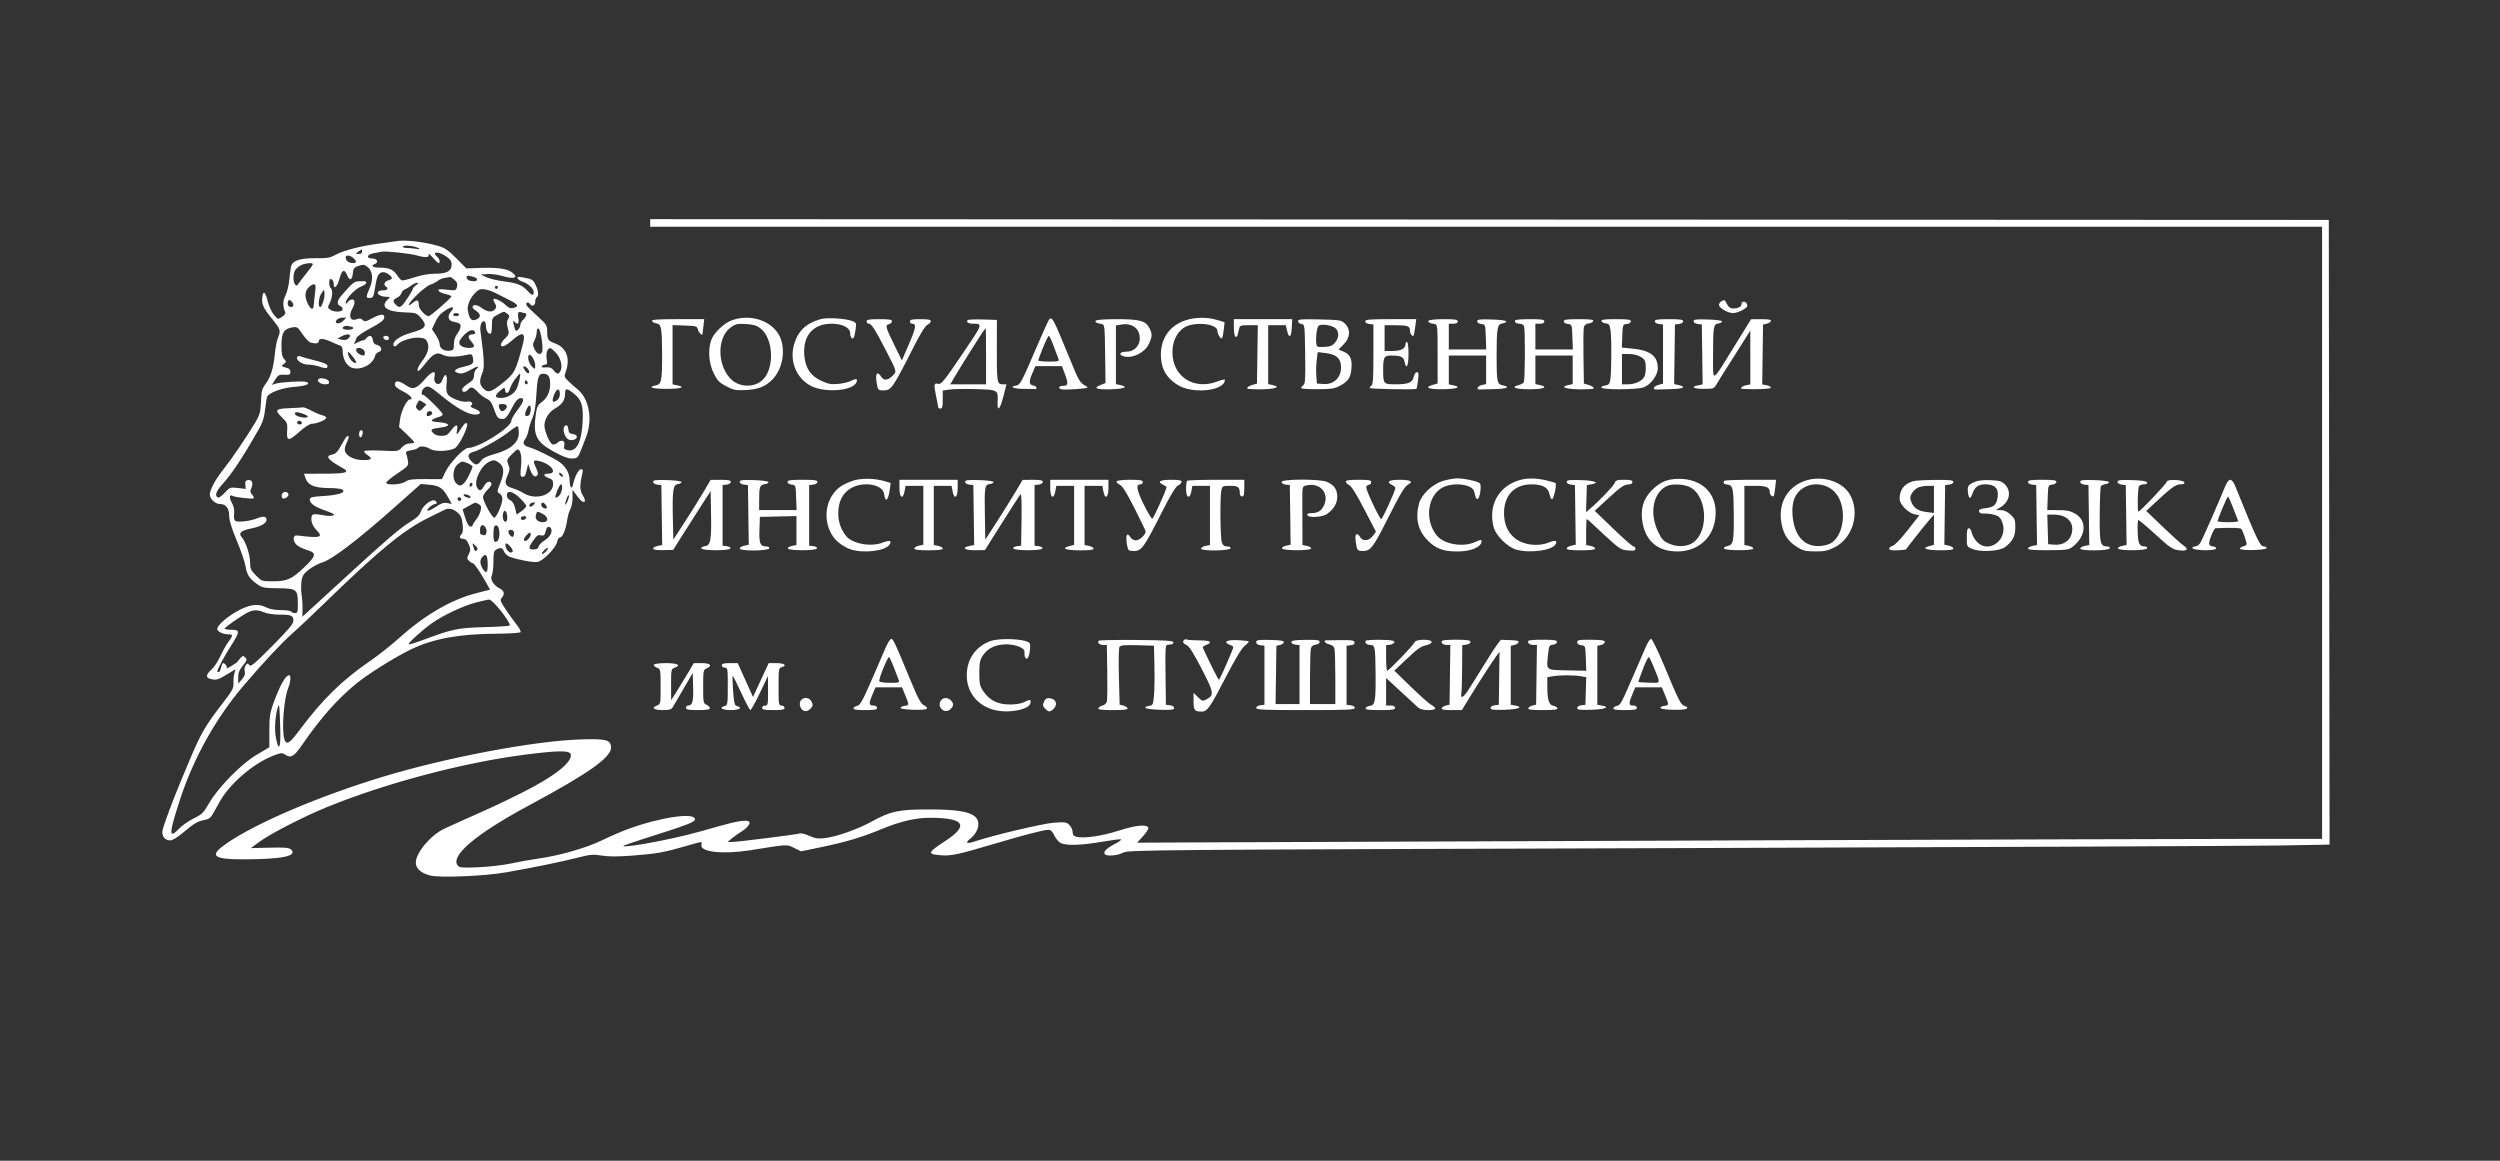 <?xml version="1.0" encoding="UTF-8"?> <svg xmlns="http://www.w3.org/2000/svg" width="308" height="143" viewBox="0 0 308 143" fill="none"><rect x="0" y="0" width="308" height="143" fill="#333333" stroke="none"/><path fill-rule="evenodd" clip-rule="evenodd" d="M80.101 27.934H286.08V103.351L276.746 103.35C268.234 103.348 174.03 103.662 150.143 103.772L140.093 103.818L140.822 103.015C141.223 102.574 141.519 102.112 141.479 101.988C141.328 101.524 139.961 101.652 137.845 102.33C135.741 103.004 133.54 103.326 132.627 103.093C132.271 103.002 132.147 102.851 132.147 102.508C132.147 102.253 131.971 101.865 131.755 101.646C131.399 101.285 131.225 101.258 129.87 101.354C128.504 101.45 122.373 102.897 120.135 103.651C119.085 104.005 118.844 103.881 119.525 103.337C120.597 102.482 120.861 101.191 120.09 100.576C119.312 99.954 117.765 99.722 114.4 99.722C110.727 99.722 109.715 99.936 107.437 101.195C105.708 102.15 103.079 103.082 101.618 103.257C100.805 103.354 100.435 103.299 99.728 102.98C99.245 102.761 98.707 102.627 98.533 102.681C98.061 102.827 90.922 103.725 90.232 103.725H89.636L90.156 103.292C90.442 103.055 90.987 102.669 91.368 102.436C92.072 102.003 92.504 101.442 92.294 101.229C92.027 100.958 90.776 101.153 88.409 101.834C85.109 102.784 83.686 103.132 80.745 103.711C78.621 104.129 76.791 104.37 76.791 104.233C76.791 104.18 77.887 103.79 79.227 103.364C84.788 101.601 85.618 101.285 85.618 100.931C85.618 100.051 81.363 100.677 77.342 102.148C76.584 102.425 75.135 103.053 74.124 103.544C72.179 104.488 68.864 105.43 66.216 105.793C65.407 105.904 63.958 106.165 62.997 106.372C62.036 106.58 60.214 106.793 58.947 106.847C56.975 106.931 56.608 106.901 56.398 106.644C55.422 105.45 58.64 102.732 65.204 99.207C72.689 95.188 75.426 93.227 75.283 91.989C75.184 91.134 74.614 90.998 71.549 91.097C65.763 91.282 54.998 93.318 47.089 95.721C39.316 98.083 31.623 101.363 27.965 103.875C25.725 105.413 26.16 105.862 29.894 105.868C34.667 105.875 36.667 105.477 35.876 104.678C35.628 104.428 35.193 104.387 33.242 104.433L30.905 104.489L31.917 103.739C33.265 102.74 37.349 100.633 40.193 99.47C47.462 96.497 57.034 93.957 64.683 92.973C68.828 92.44 70.224 92.434 70.321 92.953C70.503 93.924 68.267 95.676 64.334 97.645C61.778 98.925 60.77 99.395 57.066 101.037C56.232 101.406 55.177 101.886 54.721 102.103C53.051 102.897 51.227 105.071 51.227 106.268C51.227 106.992 51.826 107.542 52.953 107.853C54.101 108.17 59.684 107.943 62.354 107.471C65.882 106.846 69.203 106.166 71.136 105.67C72.728 105.263 73.067 105.233 74.144 105.408C74.988 105.545 76.124 105.546 77.872 105.413C80.856 105.185 81.791 105.021 84.34 104.282C86.609 103.624 86.527 103.632 86.414 104.072C86.184 104.966 89.042 105.289 92.423 104.751C97.215 103.988 96.898 104.005 97.836 104.465L98.69 104.885L101.089 104.387C104.214 103.739 106.196 103.148 108.619 102.141C110.95 101.172 112.869 100.734 114.714 100.749C118.842 100.783 119.39 101.694 116.443 103.624C114.254 105.057 114.201 105.225 115.893 105.368C117.15 105.473 118.012 105.29 122.492 103.961C126.414 102.798 128.547 102.247 129.157 102.237C129.456 102.233 129.659 102.423 129.893 102.926C130.071 103.308 130.423 103.727 130.676 103.857C131.348 104.201 133.185 104.15 135.689 103.716C136.901 103.507 137.986 103.367 138.1 103.407C138.215 103.447 137.889 103.696 137.377 103.961C136.347 104.493 135.916 104.914 136.096 105.21C136.289 105.526 137.625 105.433 138.363 105.051C139.028 104.706 140.866 104.691 206.908 104.485C244.231 104.369 277.521 104.224 280.884 104.164L287 104.055L286.907 27.094L80.101 27V27.934ZM48.836 29.714C48.685 29.745 47.774 29.872 46.813 29.995C44.513 30.29 42.311 30.852 41.34 31.393C40.669 31.767 40.312 31.827 38.858 31.812C37.076 31.795 36.129 32.079 35.893 32.703C35.83 32.869 35.724 33.607 35.658 34.343C35.591 35.079 35.375 35.998 35.178 36.384C34.836 37.053 34.817 37.699 35.118 38.407C35.206 38.613 35.089 38.81 34.741 39.041C34.237 39.377 34.236 39.377 33.735 38.767C33.459 38.431 33.12 37.684 32.98 37.106C32.706 35.965 32.412 35.737 32.316 36.59C32.217 37.468 32.416 37.918 33.48 39.235C34.576 40.593 34.615 40.714 34.244 41.615C34.108 41.946 33.937 42.83 33.864 43.581C33.691 45.359 33.354 46.46 32.726 47.295C32.287 47.88 32.209 48.178 32.154 49.465C32.098 50.787 32.015 51.085 31.422 52.092C30.478 53.697 28.516 56.582 27.501 57.857C26.552 59.05 25.848 60.352 25.848 60.914C25.848 61.463 26.526 62.096 27.114 62.096C27.838 62.096 28.238 62.622 28.238 63.575C28.238 64.114 28.54 65.094 29.171 66.608C29.684 67.837 30.166 69.243 30.242 69.731C30.408 70.797 30.733 71.303 31.671 71.961C32.317 72.415 32.536 72.457 34.265 72.473C36.544 72.492 36.684 72.602 36.693 74.37C36.698 75.402 36.657 75.536 36.341 75.536C36.145 75.536 35.933 75.452 35.871 75.35C35.808 75.247 35.237 75.163 34.601 75.163C33.87 75.163 33.214 75.044 32.819 74.841C31.86 74.347 30.889 74.438 29.496 75.151C28.127 75.852 26.767 77.013 26.767 77.48C26.767 77.816 27.459 78.15 28.159 78.15C28.726 78.15 28.721 78.297 28.127 79.094C27.864 79.447 27.42 80.241 27.14 80.857C26.861 81.473 26.373 82.208 26.056 82.492C25.376 83.099 25.322 83.477 25.894 83.632C26.614 83.828 26.855 83.766 27.947 83.098L29.013 82.447L28.871 82.958C28.792 83.24 28.744 83.785 28.764 84.169C28.794 84.778 28.627 85.09 27.461 86.599C25.278 89.424 24.732 90.369 23.284 93.831C22.962 94.601 22.505 95.693 22.268 96.257C21.293 98.581 20.105 101.787 20.018 102.331C19.908 103.021 20.319 103.538 20.978 103.538C21.23 103.538 21.866 103.157 22.482 102.638C23.909 101.435 24.341 101.176 25.167 101.029C25.676 100.938 25.95 100.755 26.178 100.355C26.351 100.053 26.774 99.302 27.12 98.686C28.348 96.496 31.279 94.006 33.717 93.08C34.646 92.727 34.755 92.721 35.167 92.994C35.828 93.434 36.236 93.195 37.189 91.812C39.482 88.484 41.457 86.241 43.834 84.267C45.235 83.102 48.663 80.952 50.623 80.009C53.376 78.684 56.573 78.096 61.158 78.072C62.726 78.063 64.064 77.978 64.132 77.883C64.2 77.787 63.98 77.368 63.644 76.95C63.307 76.532 62.699 75.686 62.292 75.07C61.641 74.085 61.583 73.915 61.815 73.655C62.215 73.206 62.131 72.783 61.589 72.513C60.814 72.127 60.343 71.37 60.588 70.905C60.699 70.694 60.791 69.93 60.791 69.208C60.791 68.102 60.846 67.865 61.146 67.703C61.683 67.411 61.882 67.465 62.106 67.963C62.218 68.213 62.526 68.498 62.791 68.596C63.804 68.971 65.736 69.328 66.232 69.232C66.922 69.098 68.492 67.487 68.633 66.768C68.694 66.457 68.857 66.203 68.995 66.203C69.315 66.203 69.71 65.244 69.881 64.053C69.954 63.541 70.132 62.936 70.276 62.709C70.42 62.481 70.538 61.856 70.538 61.319V60.343L70.997 60.974C71.249 61.322 71.555 61.669 71.678 61.745C72.128 62.028 72.194 61.674 71.808 61.042C71.411 60.389 71.398 59.825 71.749 58.315C71.838 57.93 71.799 57.802 71.592 57.802C71.286 57.802 70.783 58.753 70.602 59.669C70.458 60.4 70.177 60.057 70.173 59.146C70.169 58.329 69.753 57.55 69.021 56.992C68.339 56.471 65.922 55.283 65.144 55.086C64.508 54.925 64.331 54.536 64.699 54.108C64.85 53.932 65.033 53.453 65.106 53.042C65.178 52.631 65.4 51.934 65.597 51.494C65.841 50.95 65.992 50.08 66.067 48.787C66.2 46.484 66.336 46.041 66.91 46.041C67.539 46.041 67.779 46.39 67.779 47.301C67.779 48.285 67.413 49.055 66.703 49.569C66.296 49.862 66.142 50.16 66.04 50.843C65.631 53.578 65.987 54.382 68.147 55.599C69.194 56.188 69.934 56.481 70.389 56.487C71.099 56.496 71.226 56.386 71.575 55.469C71.692 55.161 71.969 54.447 72.191 53.882C73.046 51.711 72.592 49.121 71.154 47.962C70.8 47.676 70.277 47.212 69.993 46.931C69.496 46.44 69.485 46.393 69.723 45.718C70.275 44.147 69.771 42.835 68.42 42.324C67.507 41.979 67.418 41.848 67.414 40.853C67.411 40.127 67.322 39.97 66.458 39.173C65 37.829 64.837 37.656 64.837 37.454C64.837 37.352 64.914 37.268 65.01 37.268C65.105 37.268 65.234 37.352 65.296 37.454C65.519 37.82 65.94 37.644 65.94 37.185C65.94 36.935 66.023 36.678 66.124 36.614C66.396 36.444 66.348 35.872 65.999 35.129C65.677 34.445 65.576 34.384 64.399 34.172C63.849 34.073 63.704 34.1 63.767 34.291C63.812 34.426 64.091 34.616 64.388 34.713C65.092 34.941 65.756 35.563 65.756 35.993C65.756 36.463 65.531 36.42 65.006 35.85C64.332 35.117 63.745 34.877 62.114 34.67C61.295 34.566 60.31 34.333 59.926 34.154L59.227 33.828L60.055 33.76C60.51 33.723 61.352 33.836 61.926 34.012C62.5 34.188 63.111 34.276 63.285 34.209C63.58 34.094 63.58 34.065 63.289 33.739C62.779 33.167 61.551 32.933 59.42 33.003L57.451 33.067L56.224 31.83C55.224 30.821 54.808 30.537 53.969 30.293C52.218 29.784 49.813 29.512 48.836 29.714ZM49.664 30.36C49.598 30.469 49.776 30.547 50.09 30.547C50.387 30.547 50.909 30.595 51.25 30.653C51.674 30.725 51.783 30.704 51.595 30.585C51.159 30.309 49.792 30.15 49.664 30.36ZM44.136 31.008C43.788 31.275 43.789 31.282 44.193 31.288C44.44 31.291 44.606 31.182 44.606 31.014C44.606 30.668 44.579 30.668 44.136 31.008ZM46.997 31.016C46.846 31.052 46.411 31.134 46.032 31.197C45.176 31.338 45.068 31.854 45.894 31.854C46.486 31.854 46.681 32.334 46.17 32.533C45.605 32.753 45.923 32.974 46.805 32.974C47.931 32.974 48.468 33.212 48.934 33.917C49.133 34.217 49.387 34.499 49.499 34.542C49.61 34.586 50.311 34.419 51.056 34.171C51.929 33.88 52.838 33.721 53.617 33.721C55.064 33.721 55.641 33.4 55.641 32.597C55.641 32.179 55.483 31.945 54.955 31.581C53.995 30.919 53.092 30.992 53.894 31.667C54.18 31.908 54.273 32.414 54.032 32.414C53.956 32.414 53.625 32.099 53.297 31.714C52.968 31.329 52.749 31.161 52.81 31.341C52.941 31.725 52.444 31.775 51.405 31.482C50.457 31.215 47.477 30.899 46.997 31.016ZM42.584 31.723C42.584 32.097 42.98 32.414 43.448 32.414C43.958 32.414 43.987 32.205 43.535 31.79C43.133 31.421 42.584 31.383 42.584 31.723ZM37.025 32.705C36.749 32.857 36.439 33.142 36.335 33.339C36.094 33.796 36.097 34.666 36.341 35.028C36.502 35.266 36.578 35.239 36.844 34.851C37.017 34.601 37.469 34.014 37.848 33.548C38.227 33.082 38.538 32.636 38.538 32.557C38.538 32.317 37.556 32.412 37.025 32.705ZM44.019 32.814C43.625 32.961 43.512 33.136 43.468 33.672C43.396 34.531 43.068 34.645 42.77 33.914C42.432 33.086 42.119 33.218 41.828 34.312C41.553 35.349 41.112 35.753 41.112 34.97C41.112 34.715 40.988 34.459 40.836 34.4C40.63 34.32 40.56 34.43 40.56 34.836C40.56 35.134 40.643 35.431 40.744 35.494C41.025 35.67 40.964 36.657 40.631 37.31C40.352 37.857 40.355 37.91 40.666 38.141C41.14 38.493 42.216 38.466 42.216 38.102C42.216 37.944 42.098 37.77 41.954 37.714C41.452 37.519 41.496 37.076 42.083 36.395C43.428 34.837 43.653 34.654 44.224 34.654C44.536 34.654 44.85 34.648 44.924 34.64C44.997 34.633 45.086 34.715 45.122 34.823C45.157 34.931 44.859 35.152 44.458 35.315C43.733 35.609 42.578 36.838 42.589 37.303C42.593 37.465 42.677 37.438 42.84 37.221C42.974 37.041 43.219 36.894 43.385 36.894C43.754 36.894 43.765 37.386 43.411 38.014C42.891 38.938 43.161 39.631 43.926 39.335C44.295 39.193 44.474 39.214 44.68 39.423C44.918 39.664 45.055 39.641 45.817 39.229C46.917 38.635 47.412 38.615 47.332 39.165C47.289 39.461 46.83 39.806 45.618 40.452C44.582 41.004 43.938 41.464 43.897 41.681C43.861 41.872 43.747 42.133 43.644 42.263C43.519 42.418 43.635 42.403 43.985 42.217C44.276 42.063 44.608 41.936 44.722 41.936C44.836 41.935 45.032 41.809 45.158 41.654C45.513 41.22 45.864 41.323 45.928 41.88C45.969 42.242 46.117 42.417 46.445 42.495C47.022 42.632 47.17 43.23 46.661 43.365C46.458 43.419 46.243 43.663 46.183 43.907C45.925 44.952 44.31 45.712 43.274 45.276C42.663 45.019 42.216 44.159 42.216 43.241C42.216 42.859 42.109 42.636 41.894 42.569C41.717 42.514 41.218 42.307 40.785 42.108C39.843 41.676 39.273 41.646 39.273 42.028C39.273 42.317 38.903 42.38 38.262 42.2C38.059 42.143 37.61 41.676 37.263 41.161C36.661 40.267 36.603 40.23 35.976 40.343C34.959 40.524 34.675 41.005 34.675 42.547C34.675 43.537 34.755 43.955 34.995 44.224C35.299 44.564 35.297 44.594 34.967 44.84C34.593 45.117 34.561 45.083 35.503 45.382C35.655 45.43 35.779 45.635 35.779 45.838C35.779 46.148 35.664 46.2 35.041 46.17C34.386 46.139 34.258 46.206 33.9 46.773L33.496 47.412L33.948 47.271C34.599 47.067 37.362 46.907 37.733 47.051C38.344 47.289 37.68 47.559 36.217 47.667C34.832 47.769 33.236 48.336 32.933 48.834C32.87 48.937 32.751 49.641 32.667 50.399C32.548 51.472 32.364 52.041 31.835 52.97C29.904 56.358 28.513 58.45 27.358 59.705C26.592 60.538 26.413 61.136 26.883 61.295C26.997 61.333 27.369 61.06 27.71 60.688C28.309 60.034 28.364 60.015 29.303 60.122L30.276 60.234L30.223 59.718C30.181 59.313 30.254 59.19 30.56 59.146C31.053 59.074 31.237 59.527 30.963 60.137C30.793 60.516 30.813 60.666 31.072 60.956C31.246 61.152 31.321 61.351 31.239 61.4C31.053 61.509 28.896 61.251 28.637 61.088C28.262 60.853 28.22 61.368 28.566 61.959C28.809 62.373 28.895 62.79 28.84 63.289C28.788 63.764 28.845 64.072 29.005 64.179C29.315 64.386 30.89 64.191 31.723 63.843C32.426 63.548 32.836 63.621 32.836 64.039C32.836 64.468 32.124 64.872 30.962 65.105C29.683 65.36 29.335 65.679 29.786 66.185C30.277 66.736 30.813 68.365 30.813 69.307C30.813 70.057 30.904 70.259 31.527 70.891C32.23 71.604 32.264 71.616 33.62 71.616C35.373 71.616 35.934 71.364 37.498 69.875C38.986 68.458 39.034 68.104 37.788 67.747C37.326 67.615 36.764 67.332 36.537 67.117C36.025 66.633 36.069 65.901 36.606 65.968C39.457 66.325 39.883 66.211 39.01 65.324C38.5 64.807 38.278 64.21 38.388 63.651C38.459 63.294 38.69 63.274 40.054 63.51C40.433 63.576 40.888 63.569 41.065 63.495C41.302 63.397 41.048 63.242 40.118 62.917C38.74 62.436 38.17 62.031 38.17 61.533C38.17 61.264 38.423 61.199 39.779 61.115C41.647 61 42.582 60.713 42.236 60.362C42.1 60.223 41.43 60.132 40.505 60.126C38.734 60.115 37.941 59.783 37.647 58.928L37.453 58.362L39.88 58.359C42.635 58.356 43.173 58.2 42.232 57.675C40.371 56.637 40.015 56.186 40.913 56.004C41.369 55.911 41.597 55.674 42.074 54.792C42.63 53.765 42.951 53.436 42.951 53.891C42.951 53.999 42.823 54.339 42.666 54.647C42.509 54.956 42.433 55.376 42.498 55.584C42.692 56.204 43.668 56.681 44.744 56.681C45.811 56.682 45.947 56.509 45.244 56.042C44.988 55.872 44.822 55.662 44.874 55.576C44.926 55.49 45.888 55.464 47.011 55.518C49.037 55.616 49.056 55.613 49.504 55.123C49.795 54.803 50.147 54.629 50.499 54.629C50.798 54.629 51.043 54.571 51.043 54.5C51.043 54.429 50.621 53.975 50.104 53.49L49.165 52.609L49.293 51.612C49.417 50.64 50.132 49.215 50.494 49.215C51.011 49.215 50.554 48.672 49.664 48.229C48.938 47.867 48.653 47.62 48.653 47.35C48.653 46.83 49.153 46.871 50.009 47.462C50.879 48.062 51.305 47.922 52.379 46.684C53.204 45.731 53.727 45.576 53.538 46.339C53.298 47.311 54.189 47.723 54.51 46.788C54.838 45.832 55.155 46.096 55.026 47.217C54.942 47.939 54.984 48.312 55.182 48.599C55.511 49.075 57.004 49.623 57.577 49.477C58.041 49.359 58.393 49.735 58.032 49.962C57.877 50.059 58.022 50.188 58.468 50.352C59.308 50.66 59.35 51.082 58.54 51.082C57.686 51.082 56.281 50.299 54.445 48.799C53.002 47.62 52.802 47.512 52.404 47.696C51.983 47.891 51.766 48.655 52.132 48.655C52.381 48.655 54.538 50.801 54.538 51.049C54.538 51.166 54.31 51.316 54.032 51.384C53.754 51.451 53.409 51.6 53.266 51.714C53.064 51.875 53.247 51.943 54.079 52.015C55.472 52.136 55.602 52.495 54.317 52.671C53.072 52.842 52.974 52.909 53.359 53.34C53.564 53.57 53.921 53.695 54.373 53.695C54.954 53.695 55.153 53.586 55.562 53.042C56.167 52.236 56.46 52.199 56.312 52.949C56.164 53.7 56.281 53.654 56.85 52.74C57.192 52.19 57.384 52.029 57.526 52.174C57.757 52.408 56.748 54.585 56.158 55.127C55.649 55.594 53.59 55.709 52.981 55.304C52.486 54.974 51.678 54.902 51.513 55.172C51.456 55.266 51.073 55.401 50.662 55.471C50.058 55.574 49.94 55.658 50.047 55.907C50.12 56.077 50.217 56.482 50.262 56.807C50.34 57.365 50.267 57.452 49.006 58.301C48.27 58.797 47.634 59.307 47.593 59.435C47.472 59.814 49.394 59.738 49.945 59.342C50.313 59.077 50.782 59.017 52.423 59.024L54.446 59.032L54.883 58.117C55.401 57.033 57.153 55.189 57.664 55.189C58.987 55.189 62.997 52.66 62.997 51.826C62.997 51.64 63.328 51.063 63.733 50.544C64.567 49.473 64.681 48.971 64.069 49.062C63.812 49.1 63.512 49.423 63.232 49.962C62.439 51.487 62.276 51.669 61.751 51.606C61.339 51.557 61.205 51.38 60.884 50.457C60.587 49.602 60.386 49.313 59.958 49.126C59.657 48.995 59.168 48.625 58.871 48.304C58.27 47.655 58.002 47.588 57.664 48.002C57.37 48.362 56.928 48.363 56.928 48.004C56.928 47.851 57.259 47.514 57.664 47.255C58.243 46.884 58.4 46.67 58.4 46.249C58.4 45.954 58.526 45.608 58.68 45.478C59.216 45.026 58.801 45.089 57.909 45.594C57.238 45.975 56.882 46.07 56.497 45.972C55.737 45.778 55.993 45.441 57.091 45.19C58.262 44.922 58.401 44.795 58.269 44.11C58.175 43.627 58.115 43.591 57.593 43.705C56.186 44.013 55.127 44.017 54.558 43.719C53.804 43.323 53.362 43.557 52.301 44.912C51.723 45.651 51.488 45.842 51.444 45.61C51.411 45.434 51.643 44.958 51.96 44.551C52.712 43.587 52.945 42.771 52.647 42.138C52.463 41.746 52.27 41.644 51.629 41.597C50.797 41.536 49.356 41.99 49 42.425C48.735 42.751 48.469 42.755 48.469 42.434C48.469 41.939 49.356 41.36 50.688 40.985C52.507 40.473 52.712 40.133 51.815 39.114C51.325 38.558 51.223 38.526 49.792 38.48C47.65 38.411 46.827 37.791 47.737 36.93C48.108 36.579 48.107 36.578 47.541 36.562C46.456 36.53 46.121 35.774 47.192 35.774C47.725 35.774 47.909 35.533 47.549 35.307C47.207 35.093 47.362 34.662 47.825 34.544C48.078 34.48 48.285 34.365 48.285 34.289C48.285 34.022 47.607 33.534 47.235 33.534C46.679 33.534 46.452 33.922 46.245 35.228C46.025 36.617 45.98 36.708 45.515 36.708C45.066 36.708 45.069 36.587 45.546 35.492C46.007 34.434 45.921 33.42 45.327 32.927C44.888 32.563 44.733 32.549 44.019 32.814ZM57.48 34.164C57.48 34.309 57.611 34.478 57.771 34.541C58.21 34.712 58.767 34.677 58.767 34.478C58.767 34.26 58.627 34.179 57.986 34.023C57.616 33.933 57.48 33.971 57.48 34.164ZM54.813 34.231C54.51 34.276 54.132 34.43 53.974 34.574C53.816 34.718 53.402 34.934 53.054 35.053C52.707 35.173 51.933 35.762 51.335 36.363C50.263 37.441 49.997 37.996 50.899 37.276C51.42 36.86 51.595 36.939 51.595 37.588C51.595 38.055 52.395 38.948 52.814 38.948C53.044 38.948 55.488 36.826 55.601 36.527C55.63 36.452 55.306 36.314 54.88 36.222C54.455 36.13 54.072 35.944 54.028 35.809C53.965 35.616 54.183 35.592 55.061 35.692C56.153 35.818 56.177 35.811 56.296 35.33C56.389 34.951 56.318 34.757 55.983 34.473C55.744 34.272 55.508 34.116 55.457 34.128C55.407 34.14 55.117 34.187 54.813 34.231ZM50.654 35.182C50.413 35.37 50.063 35.581 49.876 35.65C49.69 35.719 49.497 35.933 49.447 36.126C49.398 36.318 49.157 36.568 48.913 36.681C48.395 36.92 48.357 37.128 48.758 37.534C49.078 37.86 49.209 37.887 49.48 37.685C49.744 37.488 50.859 35.796 50.859 35.593C50.859 35.499 51.043 35.291 51.268 35.132C51.572 34.916 51.602 34.841 51.385 34.841C51.224 34.841 50.896 34.994 50.654 35.182ZM37.993 35.436C37.533 35.937 37.516 36.593 37.94 37.454C38.296 38.178 38.617 38.242 38.652 37.595C38.664 37.364 38.736 36.691 38.811 36.101C38.927 35.19 38.904 35.028 38.658 35.028C38.498 35.028 38.199 35.211 37.993 35.436ZM60.974 35.401C60.974 35.504 61.057 35.587 61.158 35.587C61.26 35.587 61.342 35.504 61.342 35.401C61.342 35.298 61.26 35.214 61.158 35.214C61.057 35.214 60.974 35.298 60.974 35.401ZM58.458 36.178C57.89 36.783 57.543 37.631 57.631 38.201C57.811 39.365 58.126 39.67 58.781 39.314C59.265 39.051 59.226 38.677 58.675 38.312C58.423 38.143 58.216 37.932 58.216 37.843C58.216 37.467 58.773 37.512 59.337 37.934C60.035 38.457 60.641 38.515 60.987 38.093C61.176 37.861 61.181 37.721 61.009 37.442C60.889 37.246 60.791 37.003 60.791 36.901C60.791 36.612 61.734 37.039 62.296 37.583C62.67 37.945 62.904 38.032 63.261 37.941C63.969 37.76 63.837 37.501 62.767 36.971C62.237 36.707 61.471 36.32 61.066 36.109C60.662 35.899 60.041 35.688 59.687 35.642C59.141 35.569 58.954 35.651 58.458 36.178ZM39.595 36.142C39.258 36.625 39.15 37.828 39.443 37.828C39.676 37.828 40.048 36.623 39.976 36.104L39.917 35.681L39.595 36.142ZM35.489 37.144C35.351 37.51 35.534 37.828 35.882 37.828C36.227 37.828 36.222 37.377 35.873 37.083C35.652 36.897 35.578 36.908 35.489 37.144ZM212.1 37.104C211.924 37.204 211.78 37.409 211.78 37.56C211.78 37.943 212.866 38.573 213.527 38.573C214.075 38.573 215.277 37.965 215.272 37.69C215.26 37.087 214.539 36.954 214.539 37.555C214.539 37.844 213.847 38.086 213.316 37.983C213.134 37.947 212.891 37.728 212.778 37.496C212.492 36.915 212.463 36.898 212.1 37.104ZM54.893 38.223C54.29 38.602 53.936 39.006 53.636 39.656L53.218 40.562L53.694 41.274C53.956 41.666 54.17 42.182 54.17 42.421C54.17 42.938 54.726 43.287 55.42 43.206C55.868 43.154 55.918 43.072 55.925 42.386C55.931 41.893 56.077 41.439 56.339 41.101C56.562 40.813 56.745 40.418 56.745 40.223C56.745 39.862 56.662 39.809 55.779 39.613C55.192 39.483 55.093 38.899 55.568 38.367C56.105 37.764 55.745 37.687 54.893 38.223ZM61.296 38.774C60.645 39.122 60.607 39.194 60.607 40.041C60.607 40.535 60.552 40.994 60.486 41.062C60.26 41.291 59.871 40.772 59.871 40.243C59.871 39.953 59.798 39.67 59.708 39.614C59.387 39.413 59.096 40.059 59.189 40.764C59.67 44.398 59.708 45.255 59.422 45.95C59.024 46.918 59.063 47.4 59.58 47.893C60.153 48.44 60.528 48.319 62.014 47.111C63.41 45.975 63.517 45.768 64.388 42.526C64.814 40.943 64.422 40.764 63.089 41.934C62.227 42.692 61.71 42.88 61.71 42.436C61.71 42.301 61.946 41.962 62.234 41.681C62.725 41.204 62.746 41.124 62.562 40.426C62.413 39.858 62.422 39.589 62.602 39.297C62.803 38.97 62.788 38.875 62.504 38.657C62.086 38.335 62.122 38.331 61.296 38.774ZM63.876 38.492C63.813 38.556 63.807 38.894 63.863 39.244C63.969 39.903 63.794 40.052 63.389 39.648C63.2 39.46 63.181 39.523 63.286 39.974C63.357 40.282 63.453 40.602 63.499 40.684C63.633 40.925 64.101 40.427 64.101 40.043C64.101 39.849 64.266 39.547 64.469 39.371C64.849 39.041 64.965 38.574 64.668 38.574C64.575 38.574 64.384 38.53 64.244 38.475C64.104 38.421 63.938 38.428 63.876 38.492ZM55.825 38.761C55.825 38.864 55.99 38.948 56.193 38.948C56.395 38.948 56.561 38.864 56.561 38.761C56.561 38.658 56.395 38.574 56.193 38.574C55.99 38.574 55.825 38.658 55.825 38.761ZM41.482 39.412C41.087 39.894 41.807 40.005 42.272 39.534L42.665 39.134H42.187C41.924 39.134 41.607 39.259 41.482 39.412ZM90.216 39.44C89.202 39.793 87.906 41.029 87.612 41.924C87.203 43.166 87.329 44.781 87.929 45.984C88.389 46.908 88.618 47.146 89.48 47.594C90.377 48.06 90.648 48.113 91.871 48.054C93.414 47.98 94.327 47.617 95.171 46.742C96.278 45.592 96.735 43.659 96.285 42.029C95.661 39.764 92.795 38.542 90.216 39.44ZM101.159 39.3C99.317 39.806 98.312 40.755 97.826 42.449C97.243 44.478 98.103 46.595 99.892 47.535C101.564 48.413 104.941 48.185 105.483 47.157C105.736 46.677 105.501 46.581 104.876 46.909C104.569 47.071 103.844 47.246 103.266 47.299C102.399 47.379 102.035 47.313 101.194 46.922C99.857 46.301 99.234 45.378 99.094 43.815C98.877 41.391 100.161 39.88 102.436 39.882C103.8 39.883 104.745 40.373 104.745 41.081C104.745 41.568 105.016 41.87 105.193 41.58C105.252 41.484 105.35 41.032 105.412 40.576C105.521 39.766 105.509 39.741 104.904 39.521C104.116 39.234 101.879 39.103 101.159 39.3ZM129.258 39.358C129.153 39.492 128.473 40.987 127.746 42.681C125.825 47.16 125.681 47.432 125.205 47.501C124.285 47.634 124.874 47.908 126.078 47.908C126.786 47.908 127.426 47.914 127.499 47.922C127.859 47.96 127.698 47.555 127.332 47.502C126.765 47.421 126.727 47.035 127.184 45.986L127.567 45.108H130.834L131.217 46.149C131.644 47.306 131.598 47.535 130.941 47.535C130.47 47.535 130.329 47.806 130.722 47.955C131.046 48.078 133.986 47.886 133.986 47.742C133.986 47.677 133.805 47.54 133.584 47.439C133.363 47.338 133.05 47.003 132.888 46.695C132.577 46.102 132.553 46.046 130.939 42.121C129.806 39.366 129.565 38.969 129.258 39.358ZM145.972 39.49C143.978 40.189 142.893 41.878 143.031 44.069C143.124 45.556 143.757 46.592 145.08 47.422C146.943 48.591 150.906 48.162 150.906 46.791C150.906 46.706 150.491 46.797 149.985 46.993C147.105 48.103 144.459 46.406 144.445 43.438C144.439 42.133 144.924 41.043 145.791 40.416C146.958 39.573 149.987 39.827 149.987 40.769C149.987 40.96 150.105 41.279 150.249 41.479C150.558 41.904 150.639 41.753 150.781 40.49L150.871 39.698L149.935 39.416C148.691 39.041 147.172 39.069 145.972 39.49ZM80.33 39.554C80.371 39.683 80.616 39.813 80.874 39.845C81.474 39.917 81.567 40.44 81.57 43.731C81.573 46.922 81.489 47.337 80.812 47.474C79.715 47.697 80.353 47.908 82.124 47.908C83.911 47.908 84.531 47.697 83.411 47.469L82.86 47.358V40.053L84.369 40.107C85.796 40.158 85.884 40.186 85.983 40.614C86.068 40.98 86.505 41.399 86.549 41.157C86.556 41.123 86.605 40.696 86.66 40.208L86.758 39.321H83.506C80.987 39.321 80.271 39.374 80.33 39.554ZM106.768 39.601C106.768 39.755 106.891 39.881 107.041 39.881C107.367 39.881 107.833 40.611 109.184 43.241C110.53 45.862 110.501 45.748 109.95 46.307C109.382 46.884 108.877 46.923 108.564 46.415C108.127 45.705 107.837 45.958 107.975 46.928C108.139 48.076 108.154 48.095 108.862 48.095C109.804 48.095 109.972 47.851 112.582 42.703C113.408 41.074 113.992 40.138 114.262 40.013C114.49 39.907 114.676 39.709 114.676 39.571C114.676 39.386 114.342 39.321 113.389 39.321C112.367 39.321 112.101 39.379 112.101 39.601C112.101 39.755 112.228 39.881 112.383 39.881C112.929 39.881 112.846 40.404 111.983 42.392L111.112 44.4L110.252 42.654C109.093 40.303 109.029 40.067 109.51 39.94C109.721 39.883 109.894 39.721 109.894 39.579C109.894 39.38 109.539 39.321 108.331 39.321C107.064 39.321 106.768 39.374 106.768 39.601ZM119.224 39.434C118.985 39.677 119.301 39.881 119.917 39.881C121.083 39.881 121.066 39.932 118.733 43.371C116.267 47.009 115.959 47.391 115.577 47.289C115.06 47.152 115.025 47.354 115.321 48.77C115.468 49.477 115.591 50.118 115.592 50.195C115.594 50.272 115.72 50.335 115.871 50.335C116.086 50.335 116.147 50.087 116.147 49.226V48.118L116.961 47.994C117.408 47.926 118.86 47.9 120.186 47.936C122.93 48.011 122.985 48.041 122.908 49.441C122.833 50.812 123.188 50.517 123.614 48.856L124 47.348H123.497C122.837 47.348 122.793 47.051 122.809 42.775L122.821 39.414L121.084 39.361C120.129 39.332 119.292 39.365 119.224 39.434ZM134.997 39.509C134.88 39.701 135.081 39.813 135.734 39.919C136.085 39.977 136.104 40.144 136.151 43.585L136.201 47.191L135.646 47.404C134.608 47.801 135.021 48.003 136.789 47.962C138.495 47.923 139.089 47.677 138.042 47.444L137.481 47.319V40.101L138.179 39.981C139.467 39.76 140.423 40.486 140.423 41.686C140.423 42.621 139.72 43.326 138.788 43.326C137.938 43.326 137.739 43.719 138.492 43.911C139.558 44.183 141.028 43.447 141.532 42.39C141.97 41.472 141.982 41.154 141.607 40.417C141.152 39.525 140.404 39.321 137.589 39.321C136.124 39.321 135.065 39.398 134.997 39.509ZM152.01 40.337C152.01 40.895 152.093 41.405 152.195 41.469C152.386 41.589 152.452 41.457 152.641 40.581C152.747 40.09 152.801 40.068 153.856 40.068H154.96L154.86 47.255L154.262 47.434C153.697 47.602 153.45 47.893 153.849 47.921C156.273 48.089 158.256 47.768 156.801 47.444L156.239 47.319V40.068H158.41L158.566 40.733C158.805 41.751 159.084 41.588 159.145 40.394L159.2 39.321H152.01V40.337ZM159.918 39.574C159.918 39.729 160.104 39.882 160.331 39.915C160.743 39.974 160.746 39.999 160.795 43.614C160.84 46.86 160.812 47.279 160.533 47.486C160.361 47.613 160.273 47.771 160.336 47.836C160.4 47.9 161.311 47.952 162.36 47.951C163.902 47.949 164.405 47.878 164.989 47.575C166.08 47.01 166.406 46.543 166.498 45.412C166.597 44.203 166.35 43.672 165.527 43.322L164.913 43.062L165.542 42.424C166.358 41.595 166.421 40.559 165.696 39.867C165.247 39.438 165.084 39.411 162.57 39.354C160.305 39.302 159.918 39.334 159.918 39.574ZM168.194 39.589C168.194 39.742 168.41 39.881 168.699 39.915L169.205 39.974V43.668C169.205 46.718 169.158 47.392 168.935 47.532C168.786 47.625 168.71 47.748 168.767 47.805C168.892 47.933 174.395 48.027 174.503 47.903C174.546 47.855 174.636 47.374 174.704 46.835C174.803 46.044 174.775 45.855 174.559 45.855C174.41 45.855 174.237 46.108 174.168 46.426C174.012 47.148 173.515 47.348 171.881 47.348C170.452 47.348 170.405 47.292 170.405 45.575C170.405 43.999 170.515 43.801 171.388 43.804C172.588 43.808 172.924 43.962 173.043 44.565C173.256 45.645 173.527 45.112 173.527 43.615C173.527 42.743 173.45 42.121 173.343 42.121C173.242 42.121 173.159 42.241 173.159 42.388C173.159 42.939 172.601 43.241 171.583 43.241H170.584V40.068H171.857C173.418 40.068 173.711 40.172 173.711 40.73C173.711 41.117 174.006 41.52 174.162 41.346C174.195 41.311 174.28 40.84 174.351 40.301L174.481 39.321H171.337C168.73 39.321 168.194 39.367 168.194 39.589ZM176.009 39.509C175.892 39.701 176.092 39.813 176.745 39.919C177.098 39.977 177.113 40.124 177.113 43.61V47.241L176.51 47.416C175.415 47.735 175.968 47.971 177.763 47.952C179.478 47.933 180.131 47.69 179.051 47.471L178.493 47.358V43.801H183.09V47.319L182.529 47.444C182.012 47.559 181.835 48.025 182.324 47.983C182.442 47.973 183.242 47.952 184.102 47.936C185.649 47.909 186.158 47.682 185.137 47.474C184.442 47.333 184.383 47.052 184.382 43.895C184.382 40.415 184.468 39.918 185.09 39.845C185.355 39.813 185.573 39.704 185.573 39.601C185.573 39.493 184.818 39.392 183.78 39.361C182.301 39.317 181.987 39.356 181.987 39.582C181.987 39.742 182.197 39.881 182.493 39.915C182.994 39.974 182.999 39.988 183.052 41.514L183.105 43.055H178.493V39.881H179.044C179.412 39.881 179.596 39.788 179.596 39.601C179.596 39.372 179.28 39.321 177.86 39.321C176.893 39.321 176.073 39.404 176.009 39.509ZM186.712 39.44C186.507 39.649 186.775 39.881 187.219 39.881C187.456 39.881 187.699 40.014 187.76 40.176C187.921 40.601 187.893 46.839 187.729 47.1C187.654 47.22 187.362 47.377 187.08 47.449C186.056 47.71 186.708 47.957 188.424 47.957C190.161 47.957 190.832 47.691 189.721 47.444L189.159 47.319V43.801H193.757V47.319L193.196 47.444C191.74 47.768 193.724 48.089 196.148 47.921C196.547 47.893 196.3 47.602 195.734 47.434L195.136 47.255L195.084 43.988C195.055 42.191 195.076 40.538 195.13 40.313C195.196 40.044 195.395 39.886 195.72 39.847C195.99 39.814 196.245 39.683 196.287 39.554C196.344 39.378 195.909 39.321 194.508 39.321C193.02 39.321 192.654 39.374 192.654 39.589C192.654 39.742 192.87 39.881 193.159 39.915C193.66 39.974 193.666 39.988 193.718 41.514L193.772 43.055H189.159V39.881H189.711C190.079 39.881 190.263 39.788 190.263 39.601C190.263 39.372 189.949 39.321 188.546 39.321C187.602 39.321 186.777 39.375 186.712 39.44ZM197.296 39.554C197.338 39.683 197.582 39.813 197.84 39.844C198.244 39.894 198.323 40.017 198.423 40.757C198.567 41.825 198.536 46.127 198.378 46.882C198.286 47.321 198.15 47.455 197.745 47.502C197.461 47.535 197.258 47.648 197.292 47.754C197.385 48.036 201.607 48.018 202.461 47.732C203.344 47.436 204.24 46.246 204.24 45.369C204.24 43.875 203.337 43.171 201.142 42.951L199.811 42.818L199.865 41.396C199.917 39.999 199.927 39.973 200.424 39.915C200.713 39.881 200.929 39.742 200.929 39.589C200.929 39.374 200.563 39.321 199.075 39.321C197.674 39.321 197.239 39.378 197.296 39.554ZM203.872 39.589C203.872 39.742 204.088 39.881 204.378 39.915L204.884 39.974V47.255L204.283 47.434C203.675 47.616 203.555 48.015 204.117 47.986C204.286 47.977 205.086 47.956 205.895 47.939C207.385 47.908 207.827 47.667 206.811 47.441L206.255 47.317L206.355 39.974L206.861 39.915C207.15 39.881 207.366 39.742 207.366 39.589C207.366 39.375 207.014 39.321 205.619 39.321C204.225 39.321 203.872 39.375 203.872 39.589ZM208.654 39.582C208.654 39.742 208.863 39.881 209.159 39.915L209.665 39.974L209.765 47.356L209.209 47.469C208.233 47.667 208.613 47.908 209.901 47.908C211.114 47.908 211.159 47.891 211.5 47.301C211.694 46.968 212.522 45.645 213.342 44.361C214.162 43.078 215.013 41.734 215.234 41.374L215.636 40.721L215.642 47.358L215.09 47.469C214.607 47.568 214.302 47.897 214.677 47.915C216.353 47.997 218.119 47.926 218.169 47.775C218.203 47.67 217.978 47.533 217.669 47.47L217.106 47.356L217.205 39.991L217.652 39.884C217.897 39.825 218.131 39.675 218.173 39.549C218.227 39.384 217.901 39.322 216.991 39.326L215.734 39.331L213.734 42.563C210.765 47.361 211.053 47.238 211.051 43.708C211.049 40.234 211.103 39.923 211.713 39.845C211.958 39.813 212.157 39.704 212.155 39.601C212.152 39.494 211.405 39.392 210.402 39.361C208.963 39.317 208.654 39.356 208.654 39.582ZM89.992 40.362C88.246 41.648 88.371 45.277 90.213 46.85C91.205 47.698 92.806 47.736 93.807 46.938C95.459 45.619 95.367 41.717 93.653 40.426C93.21 40.092 92.775 39.968 91.871 39.921C90.81 39.865 90.599 39.914 89.992 40.362ZM162.732 40.027C162.412 40.078 162.303 40.257 162.21 40.884C162.146 41.32 162.121 41.923 162.155 42.225C162.215 42.757 162.246 42.773 163.135 42.74C163.874 42.713 164.134 42.611 164.468 42.217C164.933 41.669 165 41.048 164.648 40.56C164.394 40.206 163.379 39.924 162.732 40.027ZM42.446 40.191C41.991 40.377 42.228 40.628 42.859 40.628C43.213 40.628 43.503 40.544 43.503 40.441C43.503 40.338 43.427 40.254 43.334 40.254C43.241 40.254 43.055 40.219 42.92 40.176C42.786 40.133 42.572 40.14 42.446 40.191ZM66.124 40.901C66.124 41.172 66.002 41.633 65.853 41.925C65.613 42.396 65.614 42.523 65.866 43.036C66.17 43.654 66.618 43.796 66.794 43.331C66.966 42.878 66.609 40.572 66.354 40.487C66.209 40.438 66.124 40.592 66.124 40.901ZM121.097 40.867C120.689 41.447 118.218 45.393 117.594 46.461L117.076 47.348H121.481V43.895C121.481 41.995 121.46 40.444 121.435 40.447C121.409 40.45 121.258 40.639 121.097 40.867ZM57.2 41.248C56.478 41.981 56.397 42.392 56.916 42.675C57.402 42.938 58.4 42.919 58.4 42.647C58.4 42.525 58.225 42.237 58.013 42.007C57.58 41.54 57.679 41.188 58.242 41.188C58.458 41.188 58.582 41.09 58.538 40.955C58.385 40.49 57.826 40.612 57.2 41.248ZM42.032 41.459L41.572 41.717L42.08 41.847C42.392 41.926 42.694 41.887 42.862 41.746C43.505 41.204 42.873 40.986 42.032 41.459ZM47.227 41.608C47.343 41.961 47.917 42.011 47.917 41.668C47.917 41.495 47.76 41.374 47.534 41.374C47.309 41.374 47.182 41.471 47.227 41.608ZM128.501 42.821C128.178 43.617 127.915 44.331 127.916 44.408C127.917 44.485 128.506 44.548 129.224 44.548C130.395 44.548 130.518 44.514 130.404 44.221C130.333 44.042 130.066 43.328 129.811 42.635C129.555 41.942 129.288 41.374 129.217 41.374C129.146 41.374 128.824 42.026 128.501 42.821ZM43.871 43.129C43.871 43.415 44.399 43.801 44.791 43.801C44.906 43.801 44.973 43.612 44.941 43.381C44.87 42.875 43.871 42.639 43.871 43.129ZM67.425 43.215C67.324 43.406 67.291 43.868 67.351 44.242C67.437 44.782 67.4 44.921 67.17 44.921C67.011 44.921 66.826 45.011 66.76 45.121C66.68 45.252 66.851 45.3 67.254 45.261C67.717 45.216 67.954 45.306 68.206 45.621C68.614 46.132 68.813 46.149 69.053 45.694C69.348 45.135 69.071 44.064 68.471 43.44C67.83 42.775 67.675 42.742 67.425 43.215ZM42.896 43.65C42.999 44.199 43.554 44.812 43.854 44.707C43.958 44.671 43.763 44.305 43.422 43.895C42.841 43.194 42.808 43.179 42.896 43.65ZM162.217 44.386C162.149 44.94 162.127 45.811 162.169 46.324L162.245 47.255L163.08 47.311C164.512 47.407 165.478 46.207 165.158 44.728C165.001 44.004 164.432 43.631 163.268 43.491L162.341 43.38L162.217 44.386ZM65.133 43.767C64.947 44.073 65.192 44.852 65.589 45.217C65.927 45.527 65.94 45.519 65.936 44.997C65.931 44.376 65.326 43.45 65.133 43.767ZM199.826 47.348H200.571C201.428 47.348 202.305 46.945 202.579 46.425C202.789 46.027 202.831 44.931 202.654 44.463C202.477 43.995 201.585 43.615 200.663 43.615H199.826V47.348ZM36.618 43.968C36.393 44.338 37.216 44.921 37.963 44.921C38.355 44.921 39.014 45.043 39.429 45.191C39.883 45.354 40.226 45.391 40.291 45.285C40.522 44.904 40.155 44.727 38.078 44.219C37.673 44.12 37.206 43.98 37.039 43.907C36.872 43.835 36.683 43.862 36.618 43.968ZM64.475 45.233C64.478 45.318 64.601 45.55 64.748 45.748C65.064 46.172 65.371 45.978 65.093 45.53C64.881 45.19 64.465 44.989 64.475 45.233ZM63.46 46.708C63.184 47.075 62.901 47.595 62.83 47.863C62.666 48.486 62.308 48.614 62.23 48.077C62.17 47.666 62.166 47.667 61.572 48.176C60.888 48.762 60.938 49.028 61.73 49.028C62.492 49.028 63.309 48.56 63.622 47.945C63.9 47.401 64.206 46.041 64.051 46.041C64.001 46.041 63.735 46.341 63.46 46.708ZM39.222 46.715C38.985 46.956 39.494 47.348 40.045 47.348C40.462 47.348 40.573 47.273 40.526 47.022C40.464 46.687 39.478 46.456 39.222 46.715ZM64.653 47.057C64.653 47.217 64.735 47.348 64.837 47.348C64.938 47.348 65.02 47.269 65.02 47.172C65.02 47.076 64.938 46.945 64.837 46.882C64.735 46.818 64.653 46.897 64.653 47.057ZM68.281 48.6C67.944 49.453 68.044 49.703 68.578 49.343C68.827 49.176 68.975 48.882 68.975 48.554C68.975 47.773 68.597 47.798 68.281 48.6ZM69.618 48.5C69.618 49.299 69.251 49.832 68.344 50.35C67.51 50.826 66.938 51.907 67.099 52.708C67.274 53.581 67.775 54.639 68.068 54.753C68.22 54.812 68.504 54.714 68.699 54.535C69.18 54.093 69.661 54.296 69.517 54.881C69.426 55.249 69.49 55.349 69.884 55.449C71.01 55.736 71.653 54.535 71.783 51.901C71.877 49.988 71.648 49.254 70.729 48.516C69.822 47.789 69.618 47.786 69.618 48.5ZM51.402 49.699C51.197 50.088 51.202 50.202 51.434 50.438C51.676 50.684 51.755 50.666 52.119 50.272L52.53 49.828L52.087 49.534C51.667 49.254 51.632 49.262 51.402 49.699ZM61.474 50.151C61.604 50.658 61.854 50.787 62.178 50.515C62.626 50.138 62.495 49.775 61.911 49.775C61.466 49.775 61.393 49.838 61.474 50.151ZM64.834 50.528C64.58 51.15 64.669 51.373 65.105 51.204C65.404 51.087 65.515 49.962 65.227 49.962C65.138 49.962 64.961 50.216 64.834 50.528ZM35.641 50.287C33.893 50.36 33.792 50.497 34.78 51.465C35.386 52.059 35.432 52.181 35.378 53.045C35.293 54.404 35.514 54.416 36.956 53.135C37.611 52.554 38.179 52.202 38.462 52.202C39.05 52.202 40.193 51.717 40.193 51.468C40.193 51.362 39.965 51.22 39.687 51.152C39.409 51.084 38.809 50.83 38.355 50.588C37.901 50.346 37.445 50.166 37.343 50.186C37.242 50.207 36.475 50.253 35.641 50.287ZM52.617 50.84C52.556 51.002 52.546 51.175 52.594 51.225C52.728 51.36 53.25 51.118 53.25 50.921C53.25 50.606 52.731 50.54 52.617 50.84ZM36.331 50.976C36.331 51.259 37.387 51.564 37.837 51.412C38.123 51.315 37.602 51.01 36.836 50.824C36.459 50.732 36.331 50.771 36.331 50.976ZM36.618 51.995C36.562 52.087 36.638 52.21 36.785 52.267C37.073 52.379 37.318 52.147 37.123 51.948C36.956 51.779 36.737 51.8 36.618 51.995ZM62.756 53.156C61.745 53.977 59.115 55.472 58.339 55.666C57.636 55.842 57.531 56.234 58.041 56.785C58.576 57.363 58.835 57.361 59.258 56.773C59.502 56.434 59.984 56.198 61.009 55.915C62.898 55.395 63.917 54.499 63.917 53.362C63.917 52.941 63.855 52.561 63.779 52.517C63.703 52.473 63.243 52.761 62.756 53.156ZM69.557 52.513C69.339 52.734 69.426 53.414 69.728 53.851C69.933 54.148 70.168 54.259 70.508 54.219C71.201 54.138 71.269 53.554 70.594 53.475C70.186 53.428 70.066 53.308 70.02 52.902C69.963 52.399 69.802 52.264 69.557 52.513ZM44.356 53.078C44.18 53.257 44.215 53.882 44.401 53.882C44.614 53.882 44.798 53.162 44.615 53.047C44.537 52.998 44.421 53.012 44.356 53.078ZM63.007 56.019C62.427 56.626 62.406 56.694 62.628 57.239C62.829 57.731 62.817 57.92 62.545 58.532C62.099 59.537 62.217 59.867 63.122 60.138C63.544 60.264 64.168 60.543 64.509 60.757C65.978 61.678 68.147 61.004 68.147 59.627C68.147 59.197 68.036 59.05 67.595 58.894C66.93 58.658 66.872 58.362 67.492 58.362C68.852 58.362 67.844 57.059 66.259 56.767C65.673 56.659 65.644 56.803 66.067 57.704C66.307 58.216 66.328 58.416 66.159 58.588C65.876 58.875 65.56 58.575 65.272 57.747L65.065 57.149L64.935 57.709C64.715 58.66 64.673 58.735 64.364 58.735C64.103 58.735 64.08 58.567 64.191 57.448C64.312 56.224 64.137 55.375 63.763 55.375C63.685 55.375 63.345 55.665 63.007 56.019ZM60.331 56.861C59.288 57.302 58.34 59.23 58.767 60.041C59.041 60.561 59.284 60.509 59.65 59.853C59.955 59.305 60.414 59.176 60.553 59.599C60.591 59.715 60.37 60.05 60.063 60.345C59.755 60.64 59.503 61.038 59.503 61.229C59.503 61.728 60.615 63.776 60.885 63.776C61.166 63.776 61.894 62.105 61.894 61.461C61.894 61.189 61.746 60.908 61.546 60.8C61.209 60.616 61.212 60.575 61.65 59.474C62.172 58.163 62.106 57.426 61.429 56.976C60.936 56.648 60.855 56.639 60.331 56.861ZM56.386 57.197C55.813 57.668 55.68 58.886 56.14 59.462C56.641 60.091 57.107 59.861 57.71 58.687C57.988 58.146 58.216 57.607 58.216 57.491C58.216 57.306 57.305 56.869 56.921 56.869C56.847 56.869 56.605 57.017 56.386 57.197ZM68.882 58.328C68.882 58.554 69.231 58.817 69.359 58.688C69.405 58.64 69.317 58.496 69.163 58.366C68.988 58.218 68.882 58.204 68.882 58.328ZM104.997 59.254C103.788 59.693 103.224 60.073 102.66 60.832C101.355 62.587 101.61 65.319 103.212 66.75C103.653 67.145 104.395 67.573 104.881 67.714C106.549 68.198 109.122 67.855 109.601 67.083C109.907 66.59 109.604 66.515 108.709 66.862C107.292 67.411 104.981 66.983 104.235 66.034C103.586 65.207 103.274 64.304 103.274 63.252C103.274 61.764 103.841 60.679 104.921 60.099C106.486 59.259 108.783 59.706 108.929 60.879C109.064 61.959 109.422 61.695 109.606 60.38L109.73 59.505L109.03 59.293C107.727 58.899 106.021 58.882 104.997 59.254ZM177.768 59.251C176.497 59.63 175.127 60.916 174.834 62.002C174.331 63.866 174.694 65.4 175.925 66.612C176.935 67.607 177.818 67.935 179.504 67.943C181.238 67.951 182.539 67.393 182.539 66.643C182.539 66.473 182.32 66.508 181.757 66.768C180.248 67.463 177.917 67.072 177.013 65.972C175.474 64.097 175.86 61.025 177.757 60.042C178.608 59.601 180.063 59.55 180.957 59.929C181.446 60.136 181.597 60.329 181.697 60.874C181.773 61.282 181.913 61.53 182.043 61.486C182.318 61.393 182.549 59.835 182.33 59.554C182.131 59.3 180.328 58.916 179.427 58.937C179.065 58.945 178.318 59.087 177.768 59.251ZM187.412 59.097C184.683 59.775 183.282 62.216 184.029 64.989C184.3 65.994 185.745 67.413 186.803 67.714C188.449 68.182 191.163 67.827 191.625 67.083C191.925 66.599 191.623 66.505 190.818 66.832C189.444 67.391 187.613 67.145 186.582 66.265C185.711 65.522 185.297 64.531 185.297 63.193C185.297 61.023 186.578 59.683 188.659 59.673C190.027 59.667 190.741 60.051 190.893 60.874C190.968 61.282 191.108 61.529 191.239 61.485C191.445 61.416 191.8 59.674 191.641 59.512C191.6 59.471 191.087 59.322 190.501 59.182C189.353 58.908 188.291 58.879 187.412 59.097ZM205.277 59.215C204.687 59.407 204.084 59.81 203.503 60.399C202.406 61.513 202.051 62.813 202.382 64.506C202.818 66.732 204.312 67.938 206.635 67.938C208.974 67.938 210.781 66.532 211.241 64.356C211.86 61.426 210.244 59.226 207.315 59.009C206.572 58.954 205.858 59.027 205.277 59.215ZM222.303 59.264C220.094 60.064 219.001 62.154 219.504 64.614C219.769 65.912 220.313 66.713 221.384 67.385C222.127 67.851 222.434 67.927 223.617 67.934C224.745 67.942 225.168 67.854 226.004 67.439C228.279 66.309 229.194 63.155 227.898 60.911C226.946 59.261 224.387 58.508 222.303 59.264ZM80.469 59.37C80.469 59.53 80.679 59.668 80.975 59.703L81.48 59.762L81.58 67.144L81.024 67.257C80.719 67.319 80.469 67.466 80.469 67.585C80.469 67.731 80.874 67.793 81.703 67.774L82.938 67.746L83.903 66.203C84.434 65.354 85.472 63.725 86.209 62.584L87.549 60.509L87.6 63.264C87.662 66.588 87.545 67.205 86.838 67.289C86.56 67.322 86.364 67.445 86.402 67.562C86.5 67.862 89.883 67.868 89.982 67.569C90.023 67.443 89.834 67.324 89.537 67.289L89.021 67.229V59.762L89.526 59.703C89.816 59.669 90.032 59.53 90.032 59.377C90.032 59.17 89.749 59.11 88.791 59.115L87.549 59.122L86.647 60.655C86.15 61.499 85.115 63.155 84.348 64.336L82.952 66.483L82.896 63.869C82.822 60.399 82.923 59.709 83.519 59.633C83.769 59.602 83.972 59.492 83.97 59.389C83.967 59.282 83.22 59.179 82.217 59.149C80.778 59.105 80.469 59.144 80.469 59.37ZM91.136 59.37C91.136 59.53 91.345 59.668 91.641 59.703L92.147 59.762L92.247 67.105L91.691 67.228C91.385 67.296 91.136 67.456 91.136 67.584C91.136 67.913 94.659 67.886 94.768 67.556C94.815 67.411 94.672 67.323 94.392 67.323C93.656 67.323 93.506 66.944 93.565 65.241L93.618 63.682L98.124 63.578V67.145L97.565 67.259C97.258 67.321 97.036 67.463 97.073 67.574C97.167 67.863 100.553 67.859 100.648 67.569C100.69 67.443 100.5 67.324 100.204 67.289L99.687 67.229V59.762L100.193 59.703C100.483 59.669 100.699 59.53 100.699 59.377C100.699 59.162 100.334 59.109 98.86 59.109C97.385 59.109 97.021 59.162 97.021 59.377C97.021 59.53 97.237 59.669 97.526 59.703C98.028 59.762 98.033 59.776 98.085 61.302L98.139 62.842H93.526L93.529 61.489C93.532 59.95 93.619 59.733 94.262 59.641C94.515 59.605 94.702 59.492 94.677 59.389C94.652 59.285 93.851 59.178 92.884 59.149C91.445 59.105 91.136 59.144 91.136 59.37ZM110.814 60.136C110.814 61.339 111.245 61.594 111.445 60.509L111.566 59.855H113.756V67.106L113.205 67.229C112.901 67.297 112.653 67.453 112.653 67.575C112.653 67.732 113.169 67.798 114.4 67.798C115.592 67.798 116.147 67.73 116.147 67.584C116.147 67.466 115.899 67.319 115.596 67.257L115.044 67.145V59.855H117.234L117.355 60.509C117.555 61.594 117.986 61.339 117.986 60.136V59.109H110.814V60.136ZM118.906 59.37C118.906 59.53 119.116 59.668 119.412 59.703L119.917 59.762L120.017 67.144L119.461 67.257C118.416 67.469 118.835 67.802 120.126 67.786L121.345 67.77L123.452 64.419C124.61 62.577 125.636 60.987 125.731 60.887C125.839 60.773 125.885 61.929 125.853 63.967L125.802 67.229L125.286 67.289C125 67.323 124.8 67.445 124.839 67.562C124.937 67.862 128.321 67.868 128.419 67.569C128.46 67.443 128.271 67.324 127.974 67.289L127.458 67.229V59.762L127.963 59.703C128.253 59.669 128.469 59.53 128.469 59.377C128.469 59.17 128.185 59.11 127.228 59.114L125.986 59.118L125.077 60.654C124.577 61.498 123.542 63.155 122.778 64.336L121.389 66.483L121.336 63.496C121.274 59.989 121.318 59.714 121.947 59.635C122.202 59.602 122.409 59.492 122.407 59.389C122.404 59.282 121.657 59.179 120.654 59.149C119.215 59.105 118.906 59.144 118.906 59.37ZM129.389 60.136C129.389 61.339 129.82 61.594 130.02 60.509L130.141 59.855H132.331V67.125L131.768 67.273C130.692 67.556 131.218 67.787 132.975 67.801C134.214 67.811 134.722 67.75 134.722 67.592C134.722 67.469 134.474 67.319 134.17 67.257L133.619 67.145V59.855H135.809L135.93 60.509C136.13 61.594 136.561 61.339 136.561 60.136V59.109H129.389V60.136ZM137.573 59.295C137.511 59.397 137.673 59.579 137.933 59.699C138.279 59.859 138.764 60.625 139.737 62.547C140.468 63.993 141.095 65.288 141.13 65.426C141.224 65.802 140.418 66.576 139.933 66.576C139.699 66.576 139.404 66.408 139.277 66.203C138.814 65.45 138.623 65.981 138.883 67.299C138.988 67.832 139.06 67.883 139.71 67.883C140.63 67.883 140.939 67.456 143.083 63.219C144.22 60.973 144.837 59.949 145.14 59.809C145.378 59.699 145.573 59.496 145.573 59.359C145.573 59.174 145.24 59.109 144.296 59.109C142.924 59.109 142.506 59.348 143.264 59.698C143.522 59.818 143.728 59.965 143.721 60.026C143.676 60.404 142.121 63.855 141.972 63.905C141.872 63.939 141.387 63.136 140.895 62.12C140.016 60.308 139.916 59.669 140.51 59.669C140.664 59.669 140.791 59.543 140.791 59.389C140.791 59.162 140.496 59.109 139.239 59.109C138.385 59.109 137.635 59.192 137.573 59.295ZM146.247 59.233C146.18 59.302 146.124 59.764 146.124 60.26C146.124 61.365 146.59 61.541 146.78 60.509L146.901 59.855H149.067V67.145L148.515 67.257C148.212 67.319 147.964 67.472 147.964 67.597C147.964 67.918 151.491 67.874 151.597 67.551C151.644 67.41 151.49 67.323 151.193 67.323C150.847 67.323 150.663 67.189 150.534 66.844C150.336 66.316 150.287 61.367 150.469 60.439C150.581 59.874 150.615 59.855 151.553 59.855C152.557 59.855 152.745 60.005 152.745 60.804C152.745 61.001 152.869 61.162 153.021 61.162C153.233 61.162 153.297 60.924 153.297 60.136V59.109H149.833C147.928 59.109 146.314 59.165 146.247 59.233ZM157.895 59.377C157.895 59.53 158.111 59.669 158.4 59.703L158.906 59.762L159.006 67.105L158.441 67.231C158.13 67.3 157.906 67.451 157.944 67.566C158.038 67.852 161.425 67.867 161.519 67.581C161.556 67.466 161.336 67.321 161.028 67.259L160.469 67.145L160.458 64.994C160.452 63.81 160.446 62.38 160.446 61.816C160.446 59.81 160.415 59.907 161.103 59.776C162.644 59.483 163.739 60.752 163.161 62.158C162.851 62.911 162.392 63.216 161.57 63.216C161.187 63.216 161.017 63.295 161.07 63.449C161.203 63.842 162.956 63.728 163.535 63.29C164.371 62.656 164.75 61.997 164.75 61.173C164.75 60.296 164.36 59.748 163.464 59.363C162.597 58.991 157.895 59.002 157.895 59.377ZM165.803 59.345C165.803 59.474 165.989 59.663 166.217 59.765C166.49 59.886 167.119 60.89 168.073 62.728L169.515 65.507L169.158 65.995C168.697 66.625 167.926 66.734 167.606 66.214C167.188 65.534 166.889 65.739 167.011 66.623C167.178 67.834 167.214 67.883 167.921 67.883C168.838 67.883 169.166 67.46 170.858 64.11C172.596 60.67 173.038 59.934 173.529 59.667C174.168 59.32 173.745 59.109 172.413 59.109C171.086 59.109 170.716 59.383 171.529 59.765C171.745 59.866 171.916 60.033 171.909 60.136C171.882 60.52 170.311 63.962 170.162 63.962C170.077 63.962 169.592 63.069 169.084 61.977C168.359 60.416 168.214 59.957 168.407 59.833C168.543 59.746 168.715 59.673 168.791 59.672C168.867 59.67 168.929 59.543 168.929 59.389C168.929 59.162 168.633 59.109 167.366 59.109C166.229 59.109 165.803 59.173 165.803 59.345ZM193.021 59.37C193.021 59.53 193.231 59.668 193.527 59.703L194.033 59.762L194.133 67.105L193.577 67.228C193.271 67.296 193.021 67.453 193.021 67.575C193.021 67.732 193.538 67.798 194.769 67.798C195.961 67.798 196.516 67.73 196.516 67.584C196.516 67.466 196.267 67.319 195.964 67.257L195.412 67.145V65.554C195.412 64.678 195.448 63.962 195.491 63.962C195.534 63.962 195.679 64.067 195.813 64.196C195.947 64.324 196.859 65.17 197.839 66.076C199.502 67.613 199.683 67.728 200.551 67.81C201.304 67.881 201.481 67.843 201.481 67.61C201.481 67.452 201.378 67.322 201.251 67.322C201.125 67.322 199.997 66.334 198.745 65.127L196.469 62.933L197.984 61.535C199.672 59.976 200.097 59.685 200.7 59.675C200.942 59.672 201.113 59.553 201.113 59.389C201.113 59.174 200.878 59.109 200.097 59.109C199.215 59.109 199.06 59.164 198.918 59.529C198.773 59.902 196.959 61.783 195.818 62.746L195.397 63.101L195.504 59.765L196.056 59.668C197.157 59.476 196.477 59.201 194.769 59.149C193.33 59.105 193.021 59.144 193.021 59.37ZM212.455 59.233C212.21 59.481 212.342 59.645 212.83 59.703C213.501 59.782 213.579 60.151 213.601 63.332C213.624 66.712 213.546 67.123 212.852 67.264C212.558 67.323 212.347 67.461 212.382 67.57C212.474 67.85 216.01 67.859 216.01 67.579C216.01 67.464 215.762 67.319 215.458 67.257L214.907 67.145V59.855H216.249C217.629 59.855 218.033 60.031 218.033 60.629C218.033 60.96 218.351 61.275 218.517 61.107C218.567 61.056 218.654 60.585 218.709 60.061L218.81 59.109H215.694C213.979 59.109 212.522 59.165 212.455 59.233ZM235.682 59.285C234.578 59.625 234.033 60.344 234.033 61.464C234.033 62.096 235.029 63.153 235.8 63.338L236.455 63.496L235.025 65.321C234.197 66.378 233.416 67.192 233.17 67.255C232.937 67.314 232.746 67.47 232.746 67.601C232.746 67.77 233.039 67.827 233.758 67.798C234.315 67.775 234.794 67.722 234.823 67.679C235.097 67.277 237.177 64.647 237.653 64.102L238.263 63.401V67.125L237.71 67.27C236.673 67.543 237.241 67.783 238.953 67.794C240.169 67.802 240.654 67.74 240.654 67.579C240.654 67.454 240.404 67.296 240.098 67.228L239.543 67.105L239.642 59.762L240.148 59.703C240.438 59.669 240.654 59.53 240.654 59.377C240.654 59.158 240.242 59.112 238.401 59.125C237.162 59.134 235.939 59.206 235.682 59.285ZM243.235 59.394C242.438 59.757 242.364 59.88 242.458 60.693C242.549 61.484 242.761 61.535 243.005 60.824C243.297 59.973 243.723 59.669 244.621 59.669C245.755 59.669 246.251 60.18 246.115 61.21C245.986 62.187 245.662 62.489 244.618 62.608C243.957 62.684 243.777 62.774 243.825 63.008C243.868 63.215 244.056 63.296 244.431 63.268C244.73 63.245 245.292 63.313 245.679 63.419C246.232 63.57 246.441 63.753 246.655 64.273C247.517 66.367 245.109 68.326 243.58 66.775C243.283 66.473 242.99 65.969 242.928 65.655C242.866 65.34 242.701 65.082 242.562 65.082C242.375 65.082 242.309 65.378 242.309 66.212C242.309 67.338 242.311 67.343 242.99 67.63C243.983 68.051 246.341 67.919 247.021 67.404C247.967 66.686 248.286 66.071 248.286 64.96C248.286 64.035 248.226 63.877 247.685 63.387C247.285 63.024 246.887 62.842 246.49 62.842L245.895 62.841L246.504 62.465C247.621 61.773 247.836 60.467 246.968 59.64C246.597 59.285 246.279 59.199 245.194 59.156C244.297 59.121 243.667 59.197 243.235 59.394ZM249.849 59.377C249.849 59.53 250.066 59.669 250.355 59.703L250.861 59.762L250.961 67.144L250.405 67.257C250.099 67.319 249.849 67.465 249.849 67.583C249.849 67.733 250.586 67.793 252.327 67.786C254.52 67.778 254.862 67.733 255.304 67.398C257.016 66.101 257.175 64.15 255.643 63.271C255.067 62.94 254.615 62.848 253.566 62.845L252.225 62.842L252.279 61.302C252.332 59.776 252.337 59.762 252.838 59.703C253.127 59.669 253.344 59.53 253.344 59.377C253.344 59.163 252.991 59.109 251.597 59.109C250.202 59.109 249.849 59.163 249.849 59.377ZM256.286 59.37C256.286 59.53 256.496 59.668 256.792 59.703L257.298 59.762L257.397 67.144L256.842 67.257C256.536 67.319 256.286 67.467 256.286 67.587C256.286 67.901 259.816 67.868 259.92 67.552C259.963 67.421 259.836 67.323 259.625 67.323C258.75 67.323 258.662 66.956 258.685 63.415C258.697 61.597 258.762 60.018 258.83 59.907C258.898 59.797 259.16 59.677 259.413 59.641C259.666 59.605 259.852 59.492 259.827 59.389C259.803 59.285 259.002 59.178 258.034 59.149C256.595 59.105 256.286 59.144 256.286 59.37ZM260.884 59.37C260.884 59.53 261.094 59.668 261.39 59.703L261.895 59.762L261.995 67.144L261.432 67.258C261.123 67.321 260.899 67.463 260.936 67.574C261.034 67.874 264.417 67.857 264.516 67.556C264.559 67.426 264.443 67.321 264.256 67.32C263.567 67.314 263.424 67.032 263.365 65.574C263.334 64.791 263.363 64.116 263.429 64.075C263.496 64.034 264.445 64.823 265.538 65.828C267.269 67.422 267.632 67.673 268.364 67.784C269.417 67.945 269.727 67.684 269.031 67.224C268.748 67.037 267.593 65.998 266.465 64.915L264.415 62.946L265.623 61.822C267.533 60.046 268.062 59.669 268.649 59.669C269 59.669 269.164 59.587 269.115 59.435C269.006 59.1 266.953 59.006 266.953 59.337C266.953 59.561 263.665 63.029 263.452 63.029C263.301 63.029 263.364 60.155 263.52 59.902C263.599 59.774 263.873 59.669 264.128 59.669C264.418 59.669 264.564 59.581 264.517 59.435C264.464 59.275 263.882 59.185 262.662 59.149C261.197 59.105 260.884 59.144 260.884 59.37ZM274.19 59.809C273.331 61.92 271.3 66.541 271.072 66.903C270.926 67.134 270.636 67.323 270.428 67.323C270.219 67.323 270.079 67.415 270.117 67.529C270.221 67.846 273.022 67.885 273.022 67.569C273.022 67.434 272.854 67.323 272.648 67.323C272.443 67.323 272.229 67.203 272.174 67.056C272.062 66.76 272.732 65.086 272.966 65.076C275.048 64.99 276.02 65.02 276.138 65.174C276.304 65.387 276.785 66.762 276.789 67.034C276.791 67.132 276.601 67.258 276.367 67.314C276.134 67.37 275.949 67.5 275.955 67.603C275.973 67.867 279.15 67.796 279.237 67.53C279.275 67.416 279.129 67.323 278.913 67.323C278.439 67.323 278.094 66.596 275.347 59.809C275.186 59.411 274.937 59.109 274.769 59.109C274.602 59.109 274.351 59.411 274.19 59.809ZM57.848 59.773C57.848 59.933 57.931 60.012 58.032 59.949C58.133 59.885 58.216 59.755 58.216 59.658C58.216 59.561 58.133 59.482 58.032 59.482C57.931 59.482 57.848 59.613 57.848 59.773ZM48.549 62.554C44.194 66.422 40.933 68.918 39.788 69.259C39.299 69.405 38.532 69.805 38.084 70.15C37.408 70.669 37.247 70.914 37.145 71.581C37.077 72.024 37.083 72.78 37.158 73.261C37.233 73.743 37.285 74.55 37.272 75.056L37.249 75.976L37.755 75.523C38.294 75.041 38.821 74.559 42.866 70.844C47.503 66.586 49.28 65.066 50.479 64.333C51.373 63.786 51.71 63.46 51.858 62.999C52.074 62.329 53.118 61.496 53.538 61.659C53.847 61.78 53.893 62.096 53.601 62.096C53.285 62.096 52.483 62.801 52.668 62.916C52.758 62.973 53.219 62.76 53.692 62.443C54.358 61.995 54.675 61.89 55.106 61.978L55.662 62.091L55.25 61.347C54.581 60.139 54.148 59.835 52.934 59.723L51.847 59.623L48.549 62.554ZM68.653 60.449C68.282 61.346 68.357 61.551 68.881 61.07C69.231 60.749 69.409 59.667 69.112 59.671C69.036 59.672 68.83 60.022 68.653 60.449ZM205.435 59.849C203.71 60.582 203.164 63.118 204.236 65.418C204.715 66.446 204.892 66.642 205.643 66.979C206.661 67.436 207.882 67.371 208.629 66.819C210.64 65.333 210.263 60.853 208.052 59.952C207.305 59.647 206.029 59.597 205.435 59.849ZM222.215 60.084C221.171 60.698 220.721 61.787 220.835 63.418C221.016 65.983 222.281 67.41 224.248 67.268C224.832 67.225 225.42 67.05 225.719 66.829C227.273 65.68 227.519 62.394 226.173 60.769C225.229 59.631 223.496 59.331 222.215 60.084ZM236.246 60.094C235.996 60.223 235.671 60.546 235.523 60.813C235.3 61.217 235.294 61.394 235.49 61.874C235.795 62.622 236.315 62.954 237.392 63.087L238.263 63.196V59.855L237.481 59.858C237.051 59.86 236.496 59.966 236.246 60.094ZM34.737 60.895C34.676 61.056 34.704 61.266 34.799 61.362C35.031 61.598 35.692 61.099 35.52 60.817C35.331 60.507 34.866 60.553 34.737 60.895ZM62.446 61.025C62.446 61.284 62.606 61.518 62.859 61.631C63.136 61.755 63.336 62.078 63.462 62.608L63.65 63.4L64.24 62.981C64.564 62.751 64.832 62.464 64.833 62.343C64.835 62.222 64.485 61.782 64.055 61.365C63.165 60.501 62.446 60.349 62.446 61.025ZM57.112 60.973C57.112 61.128 57.56 61.349 57.874 61.349C57.973 61.349 58.008 61.275 57.954 61.185C57.819 60.963 57.112 60.785 57.112 60.973ZM69.807 61.428C69.519 62.198 69.611 62.462 69.918 61.747C70.067 61.402 70.145 61.075 70.092 61.021C70.04 60.968 69.911 61.151 69.807 61.428ZM56.377 61.448C56.377 61.75 56.664 61.819 56.825 61.555C56.881 61.463 56.803 61.34 56.651 61.281C56.485 61.216 56.377 61.282 56.377 61.448ZM273.804 62.612C273.475 63.406 273.206 64.119 273.206 64.196C273.206 64.273 273.792 64.336 274.508 64.336C275.225 64.336 275.783 64.273 275.749 64.196C275.714 64.119 275.439 63.406 275.136 62.611C274.833 61.816 274.544 61.166 274.493 61.167C274.443 61.167 274.132 61.817 273.804 62.612ZM57.743 62.337L56.995 62.749L57.306 63.776C57.495 64.401 57.733 64.826 57.916 64.863C58.081 64.896 58.216 64.839 58.216 64.737C58.216 64.635 58.412 64.314 58.652 64.023C58.892 63.733 59.145 63.229 59.215 62.902C59.319 62.42 59.274 62.271 58.975 62.109C58.527 61.865 58.641 61.844 57.743 62.337ZM65.289 62.108C65.073 62.462 65.388 62.55 65.708 62.224C65.995 61.934 65.995 61.909 65.714 61.909C65.547 61.909 65.355 61.998 65.289 62.108ZM66.676 62.195C66.676 62.496 67.165 62.781 67.353 62.59C67.484 62.457 67.069 61.909 66.837 61.909C66.748 61.909 66.676 62.038 66.676 62.195ZM54.721 62.833C54.57 62.918 53.742 63.327 52.882 63.742C49.799 65.229 46.715 67.757 39.879 74.404C38.341 75.9 36.603 77.535 36.017 78.039C34.809 79.078 32.24 81.832 29.906 84.59C26.528 88.583 23.824 93.457 22.165 98.547C20.793 102.759 20.772 103.442 22.06 102.09C22.426 101.705 23.238 101.139 23.863 100.831C24.882 100.329 25.078 100.136 25.746 98.976C26.88 97.005 29.703 94.126 31.614 92.991L33.185 92.057L33.183 90.06C33.181 88.403 33.258 87.845 33.632 86.793C34.454 84.485 35.171 83.19 35.627 83.19C35.864 83.19 35.806 84.047 35.522 84.724C34.98 86.017 34.682 89.786 35.024 91.03C35.244 91.832 35.653 91.626 36.744 90.158C39.736 86.138 42.108 83.813 45.767 81.312C46.658 80.703 48.148 79.521 49.077 78.686C52.334 75.76 55.575 73.871 58.715 73.068L60.375 72.643L59.893 71.779C59.135 70.421 58.41 69.376 58.227 69.376C58.134 69.376 57.929 69.245 57.77 69.084C57.514 68.824 57.513 68.733 57.754 68.259C57.994 67.789 57.993 67.648 57.751 67.058C57.578 66.638 57.351 66.389 57.14 66.389C56.643 66.389 56.526 66.178 56.832 65.835C57.034 65.607 57.074 65.28 56.99 64.553C56.9 63.782 56.763 63.481 56.336 63.117C55.79 62.65 55.224 62.55 54.721 62.833ZM61.992 63.197C61.835 63.698 62.044 64.38 62.323 64.279C62.571 64.19 62.544 63.241 62.287 62.98C62.179 62.871 62.068 62.952 61.992 63.197ZM66.029 63.411C65.867 63.93 66.241 64.336 66.882 64.336C67.613 64.336 67.605 63.7 66.869 63.314C66.181 62.953 66.172 62.954 66.029 63.411ZM252.332 67.043L253.068 67.105C254.117 67.193 254.949 66.694 255.207 65.821C255.624 64.407 254.715 63.403 253.015 63.403L252.227 63.402L252.332 67.043ZM64.228 63.708C64.164 63.774 64.153 63.897 64.204 63.98C64.318 64.169 64.837 63.985 64.837 63.756C64.837 63.564 64.404 63.53 64.228 63.708ZM59.135 65.269C59.135 65.577 59.17 65.829 59.212 65.829C59.255 65.829 59.409 65.876 59.556 65.933C59.886 66.062 60.075 65.446 59.838 65.016C59.552 64.498 59.135 64.648 59.135 65.269ZM60.913 64.834C60.846 64.902 60.791 65.364 60.791 65.86C60.791 66.507 60.863 66.763 61.047 66.763C61.341 66.763 61.526 66.366 61.526 65.736C61.526 64.932 61.236 64.505 60.913 64.834ZM67.314 65.176C67.266 65.33 67.185 65.591 67.133 65.757C67.075 65.944 66.908 66.023 66.694 65.966C66.273 65.855 66.147 65.942 65.618 66.708C65.073 67.498 65.096 67.696 65.734 67.696C66.108 67.696 66.293 67.587 66.36 67.327C66.412 67.124 66.753 66.78 67.118 66.561C67.765 66.174 68.119 65.49 67.877 65.093C67.704 64.808 67.414 64.851 67.314 65.176ZM62.63 65.526C62.63 65.668 62.753 65.887 62.903 66.014C63.124 66.2 63.198 66.189 63.287 65.953C63.348 65.792 63.344 65.572 63.279 65.465C63.105 65.18 62.63 65.225 62.63 65.526ZM64.78 66.025C64.356 66.527 64.572 66.894 65.039 66.466C65.389 66.144 65.514 65.642 65.245 65.642C65.166 65.642 64.957 65.814 64.78 66.025ZM58.306 67.323C58.487 67.929 58.552 67.99 58.775 67.763C58.899 67.637 58.83 67.457 58.563 67.215C58.167 66.856 58.167 66.856 58.306 67.323ZM62.262 67.148C62.262 67.528 62.644 68.069 62.912 68.069C63.27 68.069 63.252 67.784 62.865 67.325C62.517 66.913 62.262 66.838 62.262 67.148ZM66.951 67.883C66.769 68.088 66.701 68.256 66.802 68.256C66.904 68.256 67.136 68.088 67.319 67.883C67.502 67.677 67.569 67.509 67.468 67.509C67.367 67.509 67.135 67.677 66.951 67.883ZM59.422 68.617C59.063 69.019 59.116 69.583 59.572 70.216C59.942 70.729 60.105 70.484 60.084 69.445C60.063 68.378 59.861 68.125 59.422 68.617ZM58.627 74.232C57.026 74.658 54.65 75.775 53.224 76.771C52.035 77.603 50.225 79.248 50.355 79.38C50.403 79.429 51.261 79.164 52.26 78.792C55.783 77.481 56.4 77.354 59.733 77.263C61.427 77.217 62.813 77.124 62.813 77.058C62.81 76.51 60.69 73.852 60.268 73.867C60.1 73.872 59.362 74.037 58.627 74.232ZM30.616 75.412C29.883 75.75 27.687 77.269 27.687 77.439C27.687 77.522 28.059 77.59 28.514 77.59C29.587 77.59 29.583 77.802 28.482 79.517C27.706 80.724 26.767 82.48 26.767 82.722C26.767 82.774 26.843 82.817 26.937 82.817C27.03 82.817 27.16 82.565 27.227 82.257C27.294 81.949 27.414 81.697 27.495 81.697C27.74 81.697 28.061 82.188 27.915 82.34C27.84 82.417 28.11 82.287 28.514 82.048C28.919 81.81 29.278 81.549 29.312 81.466C29.347 81.384 29.503 81.186 29.66 81.027C29.914 80.769 29.977 80.768 30.221 81.016C30.465 81.263 30.43 81.375 29.919 82.005C29.48 82.546 29.343 82.895 29.348 83.466L29.354 84.217L29.808 83.692C30.138 83.312 30.232 83.041 30.15 82.71C30.084 82.444 30.138 82.128 30.277 81.957C30.492 81.695 30.54 81.694 30.722 81.946C30.891 82.181 31.363 81.787 33.536 79.594C35.612 77.499 36.147 76.857 36.147 76.455C36.147 75.829 35.89 75.723 34.379 75.723C33.726 75.723 32.895 75.597 32.532 75.443C31.763 75.117 31.273 75.109 30.616 75.412ZM109.071 79.877C108.793 80.518 108.277 81.715 107.925 82.537C106.348 86.213 105.987 86.904 105.608 86.961C105.402 86.992 105.199 87.122 105.158 87.25C105.101 87.424 105.462 87.484 106.569 87.484C107.767 87.484 108.055 87.43 108.055 87.204C108.055 87.029 107.882 86.924 107.595 86.924C107.036 86.924 107.018 86.672 107.497 85.539L107.858 84.683H111.133L111.525 85.642C112.018 86.847 112.016 86.886 111.452 86.958C111.196 86.99 110.968 87.101 110.946 87.204C110.894 87.446 113.939 87.56 114.171 87.324C114.279 87.214 114.156 87.054 113.843 86.896C113.431 86.689 113.111 86.088 112.07 83.564C110.255 79.167 110.041 78.71 109.796 78.71C109.675 78.71 109.349 79.235 109.071 79.877ZM121.978 78.996C120.451 79.565 119.417 80.813 119.169 82.388C118.728 85.188 120.568 87.414 123.499 87.627C125.051 87.739 126.732 87.293 126.911 86.721C127.085 86.165 126.929 86.107 126.236 86.471C125.838 86.68 125.199 86.792 124.407 86.792C122.928 86.792 121.92 86.292 121.161 85.18C120.709 84.517 120.653 84.27 120.653 82.926C120.653 81.625 120.716 81.321 121.113 80.725C121.705 79.834 122.731 79.364 124.044 79.382C125.119 79.398 126.23 79.839 126.214 80.245C126.189 80.859 126.283 81.137 126.514 81.137C126.799 81.137 127.066 79.466 126.822 79.209C126.338 78.7 123.15 78.56 121.978 78.996ZM135.337 78.943C135.181 79.199 135.474 79.457 135.92 79.457H136.361L136.415 82.717C136.445 84.51 136.425 86.166 136.371 86.397C136.313 86.64 136.087 86.861 135.833 86.922C135.591 86.98 135.359 87.13 135.318 87.256C135.262 87.425 135.721 87.484 137.113 87.484C138.505 87.484 138.963 87.425 138.908 87.256C138.866 87.13 138.632 86.979 138.387 86.921L137.94 86.814L137.849 83.369C137.796 81.388 137.829 79.819 137.927 79.678C138.055 79.494 138.607 79.447 140.134 79.491L142.17 79.55L142.227 82.07C142.259 83.456 142.232 85.11 142.168 85.746C142.059 86.825 142.019 86.905 141.559 86.959C141.289 86.991 141.087 87.101 141.112 87.204C141.137 87.307 141.938 87.414 142.905 87.444C144.344 87.488 144.653 87.449 144.653 87.223C144.653 87.062 144.443 86.924 144.147 86.889L143.642 86.83L143.592 83.143C143.549 79.954 143.58 79.453 143.822 79.433C143.975 79.42 144.205 79.399 144.331 79.387C144.458 79.374 144.561 79.256 144.561 79.124C144.561 78.937 143.562 78.876 139.992 78.844C137.479 78.822 135.384 78.866 135.337 78.943ZM145.885 78.829C145.65 79.067 145.752 79.276 146.204 79.485C146.516 79.629 147.075 80.514 148.054 82.415C149.572 85.359 149.614 85.63 148.629 86.165C148.176 86.411 148.106 86.393 147.594 85.895L147.044 85.36V86.402C147.044 87.507 147.175 87.67 148.063 87.67C148.731 87.67 149.098 87.144 151.012 83.439C152.2 81.139 152.969 79.866 153.355 79.559C153.671 79.308 153.891 79.065 153.843 79.018C153.796 78.971 153.184 78.904 152.485 78.868C151.121 78.799 150.63 79.102 151.539 79.452C152.002 79.631 152.009 79.657 151.759 80.265C150.998 82.113 150.251 83.743 150.163 83.747C150.087 83.749 148.982 81.541 148.181 79.784C148.146 79.708 148.331 79.563 148.592 79.462C149.447 79.133 149.114 78.897 147.795 78.897C147.095 78.897 146.408 78.852 146.268 78.797C146.128 78.743 145.956 78.757 145.885 78.829ZM154.768 79.118C154.768 79.322 154.946 79.453 155.274 79.491L155.78 79.55V86.83L155.274 86.889C154.984 86.923 154.768 87.063 154.768 87.216C154.768 87.443 155.69 87.484 160.837 87.484C165.984 87.484 166.906 87.443 166.906 87.216C166.906 87.063 166.69 86.923 166.4 86.889L165.895 86.83V79.55L166.411 79.49C166.767 79.448 166.91 79.337 166.871 79.134C166.824 78.888 166.535 78.842 165.159 78.861C164.249 78.873 163.442 78.886 163.366 78.89C162.989 78.908 163.296 79.293 163.763 79.388C164.102 79.457 164.338 79.644 164.405 79.897C164.463 80.117 164.512 81.746 164.513 83.517L164.515 86.737H161.389L161.392 83.517C161.393 81.746 161.443 80.112 161.502 79.887C161.573 79.619 161.779 79.458 162.097 79.421C162.382 79.387 162.584 79.247 162.584 79.084C162.584 78.855 162.276 78.81 160.837 78.831C159.502 78.851 159.09 78.917 159.09 79.11C159.09 79.249 159.318 79.39 159.596 79.422L160.102 79.481V86.737H157.151L157.251 79.567L157.711 79.456C157.964 79.396 158.171 79.24 158.171 79.111C158.171 78.94 157.698 78.865 156.469 78.839C154.983 78.808 154.768 78.843 154.768 79.118ZM168.257 78.943C168.103 79.197 168.391 79.457 168.827 79.457C169.397 79.457 169.441 79.694 169.471 82.912C169.503 86.355 169.414 86.884 168.787 86.96C168.527 86.991 168.28 87.122 168.238 87.25C168.181 87.427 168.616 87.484 170.017 87.484C171.543 87.484 171.872 87.434 171.872 87.204C171.872 87.017 171.688 86.924 171.32 86.924H170.768V83.527L172.557 85.179C173.541 86.087 174.508 86.977 174.706 87.157C174.944 87.372 175.37 87.484 175.953 87.484C176.947 87.484 177.082 87.255 176.332 86.841C176.053 86.688 174.915 85.677 173.803 84.594L171.78 82.627L173.067 81.407C174.666 79.891 175.038 79.626 175.784 79.471C176.119 79.402 176.378 79.232 176.378 79.082C176.378 78.713 174.402 78.738 174.295 79.108C174.206 79.412 171.114 82.63 170.91 82.63C170.832 82.63 170.768 81.922 170.768 81.056V79.481L171.274 79.422C171.553 79.39 171.78 79.248 171.78 79.106C171.78 78.908 171.387 78.844 170.061 78.826C169.116 78.814 168.304 78.866 168.257 78.943ZM177.716 78.922C177.409 79.114 177.739 79.457 178.231 79.457H178.684L178.584 86.814L178.138 86.921C177.893 86.979 177.659 87.13 177.617 87.256C177.563 87.421 177.896 87.484 178.824 87.484H180.106L180.87 86.224C181.921 84.492 183.831 81.524 184.329 80.852L184.739 80.297L184.653 86.83L184.148 86.889C183.852 86.924 183.642 87.062 183.642 87.223C183.642 87.449 183.951 87.488 185.39 87.444C187.093 87.392 187.768 87.115 186.666 86.922L186.125 86.827V79.567L186.571 79.46C186.816 79.401 187.051 79.25 187.092 79.125C187.144 78.965 186.858 78.888 186.14 78.868C185.575 78.853 185.036 78.832 184.942 78.822C184.849 78.812 184.119 79.853 183.321 81.137C182.523 82.42 181.515 84.037 181.081 84.729C180.316 85.95 179.889 86.215 180.045 85.374C180.086 85.148 180.127 83.73 180.134 82.222L180.148 79.481L180.653 79.422C180.944 79.388 181.159 79.249 181.159 79.095C181.159 78.883 180.819 78.824 179.533 78.815C178.638 78.808 177.821 78.857 177.716 78.922ZM188.304 78.943C188.146 79.201 188.441 79.457 188.898 79.457H189.351L189.251 86.814L188.805 86.921C188.56 86.979 188.325 87.13 188.284 87.256C188.228 87.425 188.687 87.484 190.079 87.484C191.492 87.484 191.93 87.427 191.873 87.25C191.831 87.122 191.613 86.99 191.388 86.956C190.843 86.875 190.631 86.241 190.631 84.696V83.426L191.32 83.31C192.207 83.161 193.839 83.162 194.729 83.311L195.425 83.428L195.32 86.83L194.814 86.889C194.519 86.924 194.309 87.062 194.309 87.223C194.309 87.449 194.618 87.488 196.057 87.444C197.76 87.392 198.435 87.115 197.333 86.922L196.792 86.827V79.567L197.251 79.457C197.504 79.396 197.711 79.231 197.711 79.09C197.711 78.892 197.323 78.83 196.01 78.818C194.532 78.805 194.309 78.844 194.309 79.118C194.309 79.322 194.486 79.453 194.814 79.491C195.316 79.549 195.321 79.564 195.374 81.096L195.427 82.641L193.077 82.589C190.38 82.529 190.508 82.634 190.717 80.654C190.833 79.556 190.874 79.475 191.334 79.421C191.616 79.388 191.826 79.247 191.826 79.092C191.826 78.874 191.485 78.819 190.108 78.812C189.163 78.807 188.351 78.866 188.304 78.943ZM202.808 79.597C202.593 80.084 201.928 81.617 201.329 83.003C199.745 86.674 199.624 86.899 199.213 86.961C199.01 86.992 198.809 87.122 198.768 87.25C198.711 87.424 199.071 87.484 200.179 87.484C201.377 87.484 201.665 87.43 201.665 87.204C201.665 87.029 201.492 86.924 201.205 86.924C200.646 86.924 200.628 86.672 201.107 85.539L201.468 84.683H204.742L205.135 85.642C205.628 86.847 205.626 86.886 205.062 86.958C204.806 86.99 204.578 87.101 204.556 87.204C204.5 87.466 207.553 87.555 207.806 87.299C207.947 87.156 207.884 87.066 207.585 86.987C207.079 86.853 206.889 86.484 205.071 82.117C204.29 80.243 203.55 78.71 203.426 78.71C203.301 78.71 203.023 79.109 202.808 79.597ZM108.811 82.359C108.491 83.134 108.277 83.848 108.336 83.946C108.396 84.043 108.987 84.124 109.649 84.124C110.72 84.124 110.84 84.087 110.731 83.797C109.989 81.813 109.621 80.95 109.518 80.95C109.449 80.95 109.131 81.584 108.811 82.359ZM202.719 81.65C202.453 82.265 201.849 83.912 201.849 84.025C201.849 84.048 202.439 84.085 203.16 84.106C204.658 84.15 204.605 84.319 203.756 82.21C203.478 81.517 203.199 80.95 203.136 80.95C203.074 80.95 202.887 81.265 202.719 81.65ZM80.561 81.884C80.498 81.987 80.659 82.153 80.918 82.252C81.385 82.433 81.388 82.449 81.388 84.59C81.388 86.732 81.385 86.747 80.918 86.928C80.192 87.208 80.566 87.484 81.671 87.484C82.507 87.484 82.708 87.416 82.92 87.064C83.059 86.833 83.661 85.804 84.257 84.777L85.342 82.91L85.396 84.656C85.449 86.413 85.308 86.924 84.768 86.924C84.629 86.924 84.515 87.05 84.515 87.204C84.515 87.429 84.801 87.484 85.986 87.484C87.049 87.484 87.457 87.418 87.457 87.248C87.457 87.118 87.271 86.929 87.044 86.828C86.651 86.653 86.63 86.541 86.63 84.59C86.63 82.64 86.651 82.527 87.044 82.353C87.807 82.013 87.529 81.697 86.467 81.697H85.476L84.732 82.957C84.323 83.65 83.695 84.679 83.337 85.243L82.685 86.27L82.68 84.352C82.676 82.464 82.683 82.431 83.147 82.252C83.948 81.943 83.453 81.697 82.032 81.697C81.285 81.697 80.623 81.781 80.561 81.884ZM88.929 81.977C88.929 82.132 89.092 82.257 89.296 82.257C89.644 82.257 89.664 82.381 89.664 84.568C89.664 86.723 89.639 86.887 89.296 86.978C88.514 87.186 88.947 87.484 90.032 87.484C91.102 87.484 91.554 87.186 90.792 86.984C90.499 86.906 90.429 86.632 90.32 85.116C90.249 84.139 90.223 83.308 90.262 83.268C90.301 83.229 90.774 84.161 91.313 85.34C91.852 86.519 92.365 87.484 92.451 87.484C92.538 87.484 93.06 86.539 93.611 85.384L94.613 83.283L94.621 85.103C94.629 86.802 94.605 86.924 94.262 86.924C94.058 86.924 93.894 87.048 93.894 87.204C93.894 87.428 94.17 87.484 95.273 87.484C96.377 87.484 96.653 87.428 96.653 87.204C96.653 87.048 96.489 86.924 96.285 86.924C95.937 86.924 95.917 86.799 95.917 84.612C95.917 82.457 95.942 82.294 96.285 82.203C97.023 82.007 96.651 81.697 95.678 81.697H94.703L92.77 85.868L92.355 84.949C92.126 84.444 91.703 83.505 91.413 82.863L90.887 81.697H89.908C89.16 81.697 88.929 81.763 88.929 81.977ZM98.678 86.268C98.364 86.652 98.594 87.432 99.066 87.584C99.333 87.67 99.573 87.589 99.834 87.324C100.157 86.996 100.182 86.869 100 86.465C99.758 85.924 99.046 85.818 98.678 86.268ZM116 86.214C115.286 86.939 116.318 88.078 117.066 87.391C117.51 86.983 117.532 86.676 117.146 86.284C116.801 85.934 116.306 85.904 116 86.214ZM128.622 86.453C128.432 86.876 128.456 86.993 128.806 87.349C129.119 87.666 129.279 87.714 129.517 87.562C130.368 87.017 130.258 86.138 129.326 86.025C128.951 85.979 128.79 86.077 128.622 86.453ZM34.269 87.017C33.915 88.025 33.785 89.762 33.983 90.841C34.306 92.606 34.591 92.246 34.535 90.144C34.452 87.066 34.413 86.605 34.269 87.017Z" fill="white"></path></svg> 